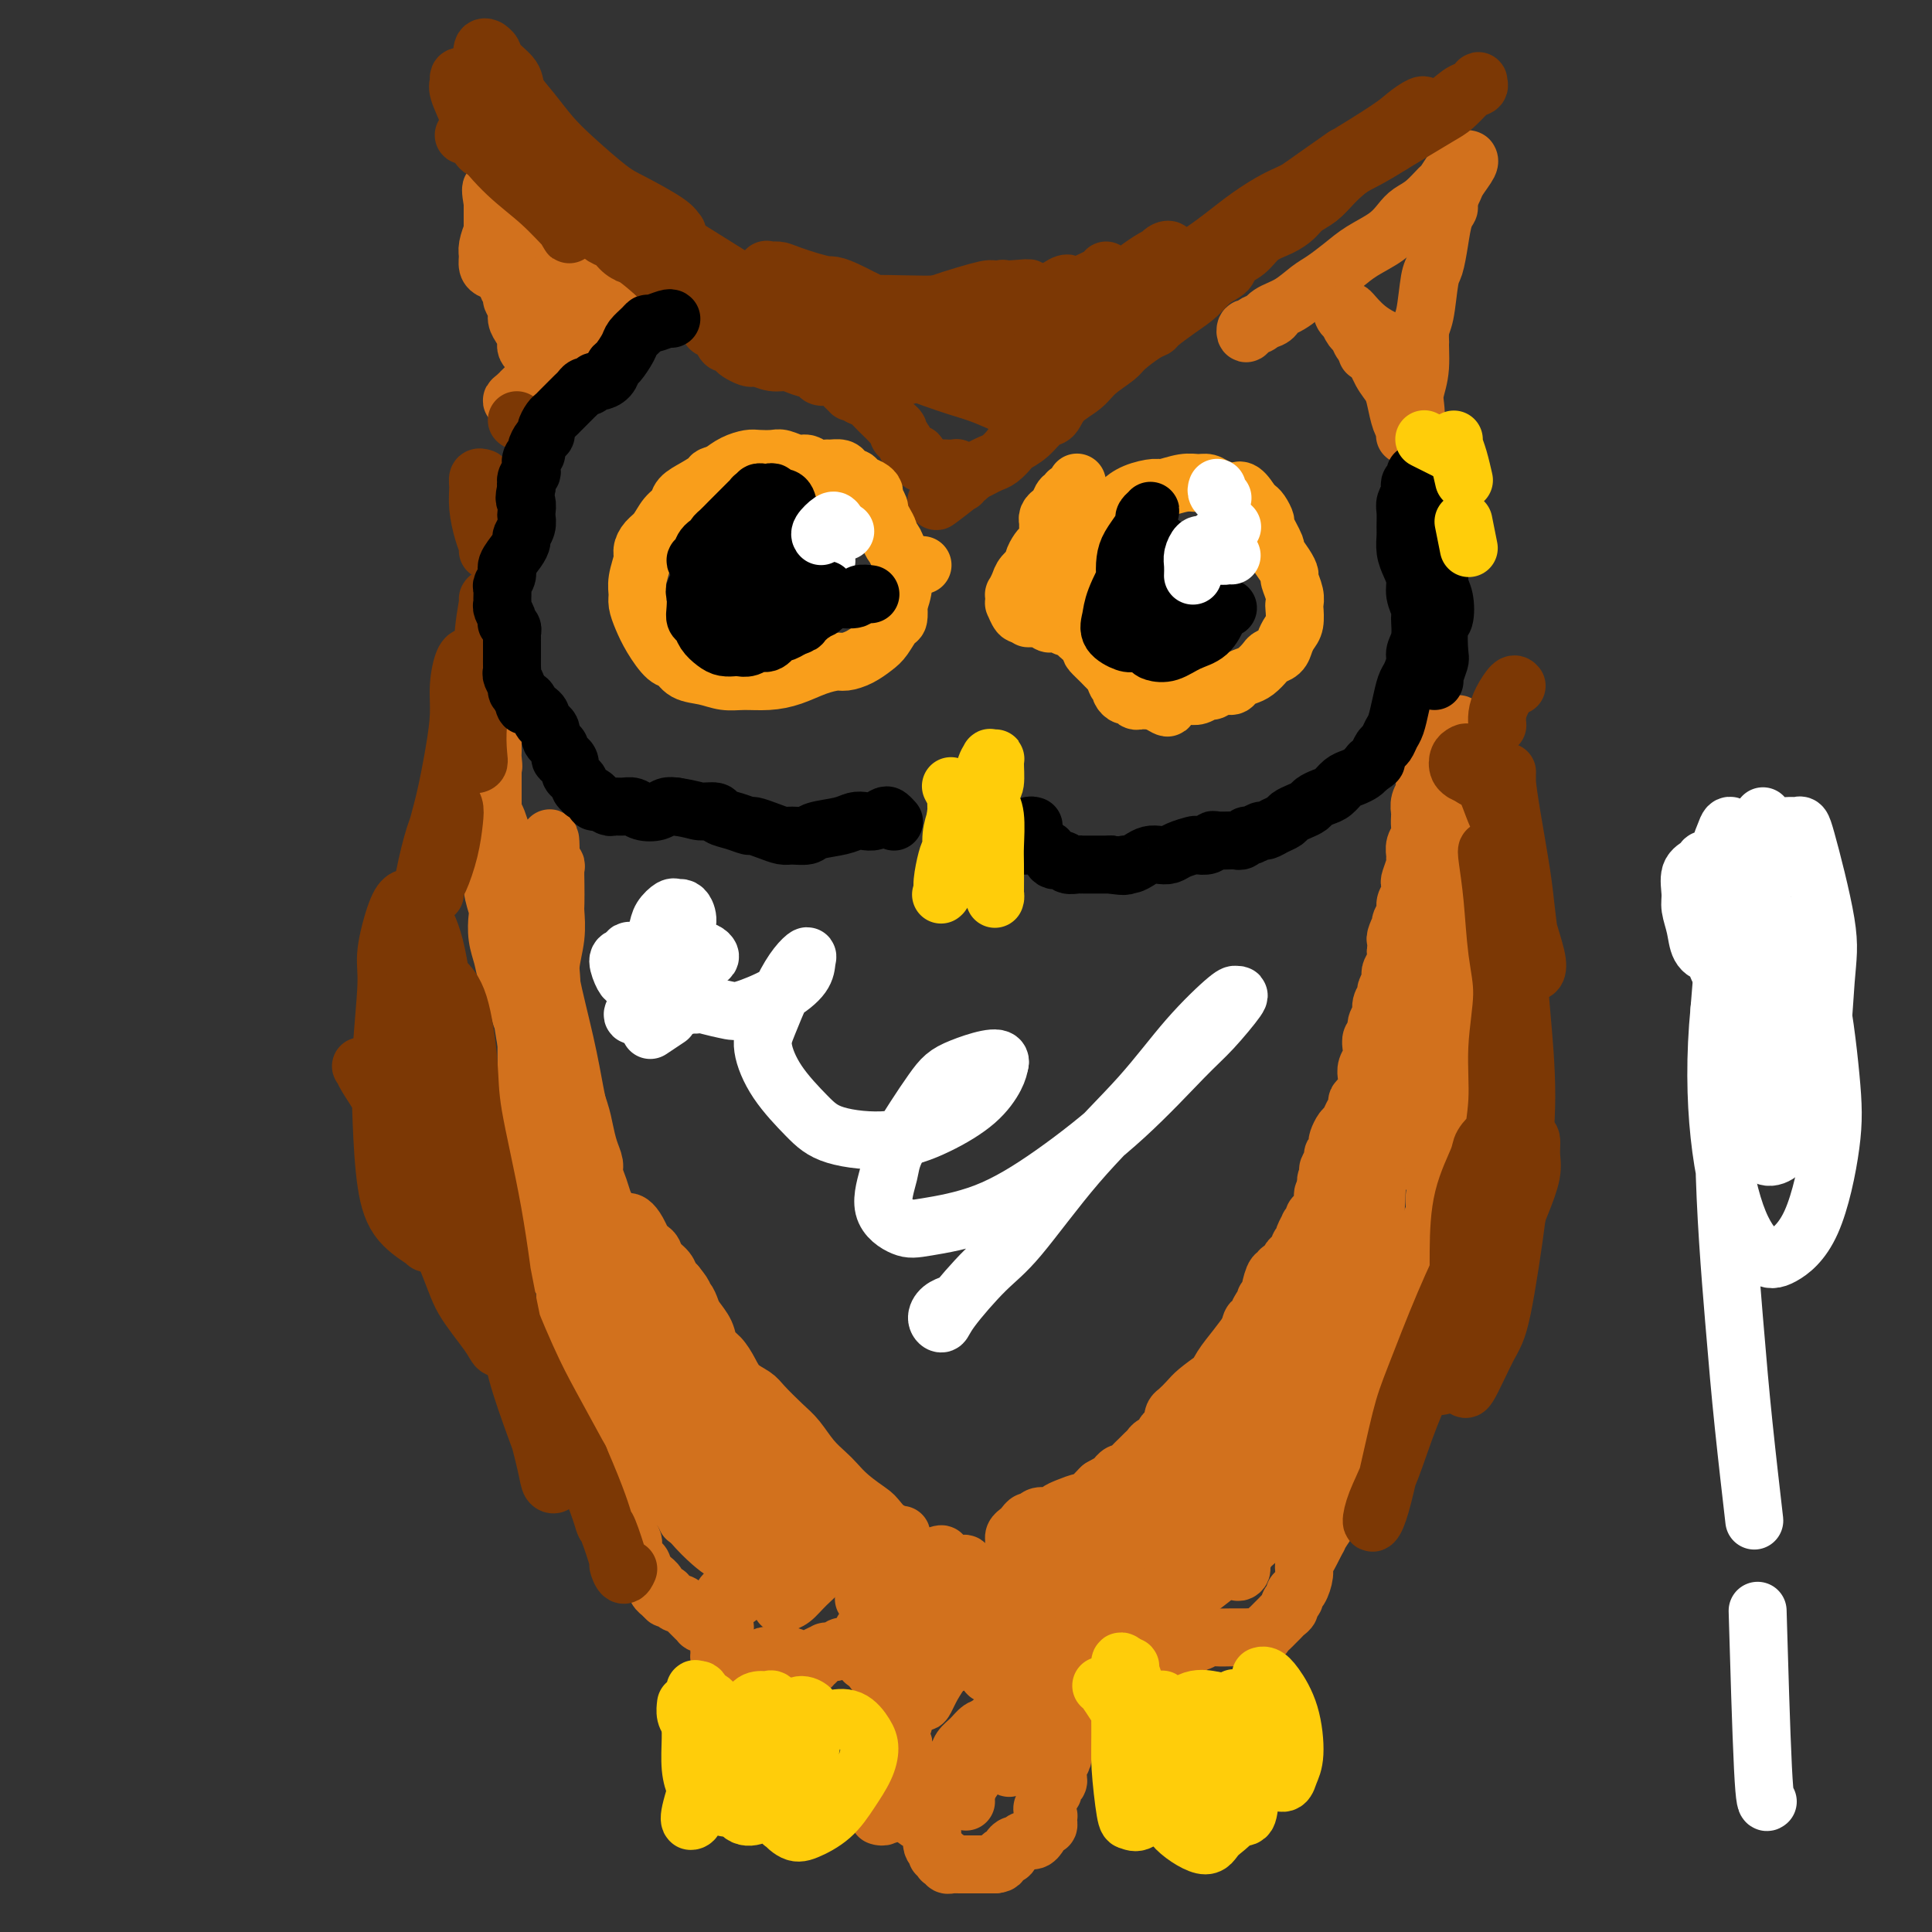 <svg viewBox='0 0 400 400' version='1.1' xmlns='http://www.w3.org/2000/svg' xmlns:xlink='http://www.w3.org/1999/xlink'><rect x="0" y="0" width="400" height="400" fill="#333333" stroke="none"/><g fill='none' stroke='#C30101' stroke-width='12' stroke-linecap='round' stroke-linejoin='round'><path d='M359,183c0.000,0.000 0.100,0.100 0.1,0.1'/></g>
<g fill='none' stroke='#FFFFFF' stroke-width='12' stroke-linecap='round' stroke-linejoin='round'><path d='M352,192c-0.101,-0.002 -0.202,-0.005 0,-1c0.202,-0.995 0.706,-2.983 1,-4c0.294,-1.017 0.377,-1.061 1,-2c0.623,-0.939 1.787,-2.771 2,-4c0.213,-1.229 -0.525,-1.856 -1,-2c-0.475,-0.144 -0.687,0.195 -1,0c-0.313,-0.195 -0.726,-0.923 -1,-1c-0.274,-0.077 -0.410,0.499 -1,1c-0.590,0.501 -1.634,0.929 -2,2c-0.366,1.071 -0.052,2.787 0,4c0.052,1.213 -0.156,1.923 0,3c0.156,1.077 0.675,2.520 1,4c0.325,1.480 0.454,2.996 1,4c0.546,1.004 1.509,1.497 2,1c0.491,-0.497 0.510,-1.984 1,-3c0.490,-1.016 1.453,-1.560 2,-3c0.547,-1.440 0.679,-3.774 1,-6c0.321,-2.226 0.830,-4.343 1,-6c0.170,-1.657 0.002,-2.853 0,-4c-0.002,-1.147 0.162,-2.245 0,-3c-0.162,-0.755 -0.648,-1.167 -1,-1c-0.352,0.167 -0.568,0.915 -1,2c-0.432,1.085 -1.079,2.508 -1,4c0.079,1.492 0.885,3.053 1,5c0.115,1.947 -0.461,4.280 -1,7c-0.539,2.720 -1.041,5.826 -1,8c0.041,2.174 0.624,3.417 1,4c0.376,0.583 0.544,0.507 1,0c0.456,-0.507 1.200,-1.444 2,-3c0.800,-1.556 1.657,-3.730 2,-6c0.343,-2.270 0.171,-4.635 0,-7'/><path d='M361,185c0.478,-3.082 -0.825,-2.786 -1,-4c-0.175,-1.214 0.780,-3.940 1,-5c0.220,-1.060 -0.295,-0.456 0,0c0.295,0.456 1.401,0.765 2,3c0.599,2.235 0.693,6.395 1,9c0.307,2.605 0.828,3.654 1,6c0.172,2.346 -0.007,5.988 0,9c0.007,3.012 0.198,5.395 0,7c-0.198,1.605 -0.784,2.432 -1,3c-0.216,0.568 -0.062,0.877 0,1c0.062,0.123 0.031,0.062 0,0'/></g>
<g fill='none' stroke='#FFFFFF' stroke-width='12' stroke-linecap='round' stroke-linejoin='round'><path d='M366,373c-0.311,0.267 -0.622,0.533 -1,-7c-0.378,-7.533 -0.822,-22.867 -1,-29c-0.178,-6.133 -0.089,-3.067 0,0'/><path d='M370,193c-0.066,0.090 -0.133,0.180 0,1c0.133,0.820 0.464,2.370 1,4c0.536,1.630 1.276,3.342 2,6c0.724,2.658 1.431,6.263 1,10c-0.431,3.737 -2.000,7.605 -3,10c-1.000,2.395 -1.430,3.317 -2,4c-0.570,0.683 -1.278,1.128 -2,0c-0.722,-1.128 -1.458,-3.829 -2,-6c-0.542,-2.171 -0.891,-3.811 -1,-7c-0.109,-3.189 0.024,-7.926 0,-13c-0.024,-5.074 -0.203,-10.485 0,-15c0.203,-4.515 0.787,-8.132 1,-11c0.213,-2.868 0.054,-4.985 0,-6c-0.054,-1.015 -0.004,-0.928 0,-1c0.004,-0.072 -0.039,-0.303 0,2c0.039,2.303 0.159,7.139 0,11c-0.159,3.861 -0.597,6.745 -1,12c-0.403,5.255 -0.770,12.880 -1,20c-0.230,7.120 -0.321,13.736 0,18c0.321,4.264 1.056,6.176 2,7c0.944,0.824 2.099,0.561 3,0c0.901,-0.561 1.548,-1.419 3,-4c1.452,-2.581 3.709,-6.883 5,-13c1.291,-6.117 1.614,-14.047 2,-19c0.386,-4.953 0.833,-6.927 0,-12c-0.833,-5.073 -2.947,-13.244 -4,-17c-1.053,-3.756 -1.045,-3.098 -2,-3c-0.955,0.098 -2.875,-0.366 -5,1c-2.125,1.366 -4.457,4.560 -6,7c-1.543,2.440 -2.298,4.126 -3,9c-0.702,4.874 -1.351,12.937 -2,21'/><path d='M356,209c-0.947,9.547 -0.813,18.416 0,26c0.813,7.584 2.306,13.884 4,18c1.694,4.116 3.591,6.050 5,7c1.409,0.950 2.332,0.918 4,0c1.668,-0.918 4.082,-2.721 6,-7c1.918,-4.279 3.342,-11.034 4,-16c0.658,-4.966 0.551,-8.143 0,-14c-0.551,-5.857 -1.548,-14.393 -3,-20c-1.452,-5.607 -3.361,-8.285 -5,-10c-1.639,-1.715 -3.007,-2.466 -5,-1c-1.993,1.466 -4.609,5.149 -6,8c-1.391,2.851 -1.556,4.868 -2,11c-0.444,6.132 -1.166,16.378 -1,28c0.166,11.622 1.220,24.620 2,34c0.780,9.380 1.287,15.141 2,22c0.713,6.859 1.632,14.817 2,18c0.368,3.183 0.184,1.592 0,0'/></g>
<g fill='none' stroke='#D2711D' stroke-width='12' stroke-linecap='round' stroke-linejoin='round'><path d='M239,309c0.000,0.000 0.100,0.100 0.1,0.1'/><path d='M230,318c0.215,0.096 0.431,0.192 1,0c0.569,-0.192 1.493,-0.671 2,-1c0.507,-0.329 0.598,-0.509 1,-1c0.402,-0.491 1.116,-1.294 2,-2c0.884,-0.706 1.939,-1.316 3,-2c1.061,-0.684 2.127,-1.443 3,-2c0.873,-0.557 1.552,-0.912 2,-1c0.448,-0.088 0.665,0.093 1,0c0.335,-0.093 0.787,-0.458 1,-1c0.213,-0.542 0.187,-1.259 1,-2c0.813,-0.741 2.467,-1.505 3,-2c0.533,-0.495 -0.053,-0.721 0,-1c0.053,-0.279 0.746,-0.611 1,-1c0.254,-0.389 0.068,-0.836 0,-1c-0.068,-0.164 -0.020,-0.047 0,0c0.020,0.047 0.010,0.023 0,0'/><path d='M227,319c-1.128,0.676 -2.257,1.352 -3,2c-0.743,0.648 -1.102,1.267 -2,2c-0.898,0.733 -2.335,1.580 -3,2c-0.665,0.420 -0.557,0.415 0,0c0.557,-0.415 1.563,-1.238 3,-3c1.437,-1.762 3.304,-4.464 5,-6c1.696,-1.536 3.222,-1.908 5,-3c1.778,-1.092 3.808,-2.906 6,-5c2.192,-2.094 4.546,-4.470 6,-6c1.454,-1.530 2.009,-2.216 3,-3c0.991,-0.784 2.418,-1.667 3,-2c0.582,-0.333 0.321,-0.117 0,0c-0.321,0.117 -0.701,0.135 -2,1c-1.299,0.865 -3.518,2.576 -5,4c-1.482,1.424 -2.225,2.561 -4,4c-1.775,1.439 -4.580,3.181 -7,5c-2.420,1.819 -4.456,3.716 -6,5c-1.544,1.284 -2.596,1.957 -4,3c-1.404,1.043 -3.158,2.457 -4,3c-0.842,0.543 -0.771,0.215 -1,0c-0.229,-0.215 -0.758,-0.315 0,-1c0.758,-0.685 2.802,-1.953 4,-3c1.198,-1.047 1.550,-1.871 3,-3c1.450,-1.129 3.996,-2.561 6,-4c2.004,-1.439 3.464,-2.885 5,-4c1.536,-1.115 3.149,-1.897 4,-3c0.851,-1.103 0.941,-2.525 1,-3c0.059,-0.475 0.088,-0.004 0,0c-0.088,0.004 -0.293,-0.461 -1,0c-0.707,0.461 -1.916,1.846 -3,3c-1.084,1.154 -2.042,2.077 -3,3'/><path d='M233,307c-2.178,1.685 -4.124,2.896 -6,4c-1.876,1.104 -3.681,2.099 -5,3c-1.319,0.901 -2.153,1.706 -3,2c-0.847,0.294 -1.706,0.076 -2,0c-0.294,-0.076 -0.024,-0.010 0,0c0.024,0.010 -0.198,-0.035 0,0c0.198,0.035 0.817,0.151 1,0c0.183,-0.151 -0.068,-0.569 0,-1c0.068,-0.431 0.457,-0.874 1,-1c0.543,-0.126 1.240,0.065 1,0c-0.240,-0.065 -1.416,-0.385 -2,0c-0.584,0.385 -0.577,1.476 -1,2c-0.423,0.524 -1.276,0.481 -2,1c-0.724,0.519 -1.319,1.600 -2,2c-0.681,0.400 -1.447,0.118 -2,0c-0.553,-0.118 -0.891,-0.073 -1,0c-0.109,0.073 0.012,0.173 0,0c-0.012,-0.173 -0.158,-0.620 0,-1c0.158,-0.380 0.619,-0.694 1,-1c0.381,-0.306 0.683,-0.604 1,-1c0.317,-0.396 0.648,-0.890 1,-1c0.352,-0.110 0.724,0.164 1,0c0.276,-0.164 0.457,-0.764 1,-1c0.543,-0.236 1.449,-0.106 2,0c0.551,0.106 0.748,0.188 1,0c0.252,-0.188 0.557,-0.645 1,-1c0.443,-0.355 1.022,-0.606 2,-1c0.978,-0.394 2.355,-0.930 3,-1c0.645,-0.070 0.558,0.327 1,0c0.442,-0.327 1.412,-1.379 2,-2c0.588,-0.621 0.794,-0.810 1,-1'/><path d='M228,308c3.174,-1.863 2.107,-1.020 2,-1c-0.107,0.020 0.744,-0.781 1,-1c0.256,-0.219 -0.082,0.145 0,0c0.082,-0.145 0.585,-0.798 1,-1c0.415,-0.202 0.741,0.048 1,0c0.259,-0.048 0.449,-0.394 1,-1c0.551,-0.606 1.462,-1.472 2,-2c0.538,-0.528 0.704,-0.719 1,-1c0.296,-0.281 0.723,-0.653 1,-1c0.277,-0.347 0.403,-0.670 1,-1c0.597,-0.330 1.665,-0.665 2,-1c0.335,-0.335 -0.064,-0.668 0,-1c0.064,-0.332 0.591,-0.664 1,-1c0.409,-0.336 0.701,-0.677 1,-1c0.299,-0.323 0.604,-0.626 1,-1c0.396,-0.374 0.885,-0.817 1,-1c0.115,-0.183 -0.142,-0.106 0,0c0.142,0.106 0.682,0.241 1,0c0.318,-0.241 0.414,-0.857 1,-1c0.586,-0.143 1.663,0.186 2,0c0.337,-0.186 -0.064,-0.889 0,-1c0.064,-0.111 0.595,0.370 1,0c0.405,-0.370 0.686,-1.590 1,-2c0.314,-0.410 0.661,-0.012 1,0c0.339,0.012 0.668,-0.364 1,-1c0.332,-0.636 0.666,-1.532 1,-2c0.334,-0.468 0.667,-0.507 1,-1c0.333,-0.493 0.667,-1.442 1,-2c0.333,-0.558 0.667,-0.727 1,-1c0.333,-0.273 0.667,-0.649 1,-1c0.333,-0.351 0.667,-0.675 1,-1'/><path d='M259,280c5.056,-4.527 2.196,-1.844 1,-1c-1.196,0.844 -0.728,-0.150 0,-1c0.728,-0.850 1.714,-1.555 2,-2c0.286,-0.445 -0.130,-0.630 0,-1c0.130,-0.370 0.804,-0.926 1,-1c0.196,-0.074 -0.086,0.332 0,0c0.086,-0.332 0.541,-1.402 1,-2c0.459,-0.598 0.921,-0.723 1,-1c0.079,-0.277 -0.224,-0.704 0,-1c0.224,-0.296 0.974,-0.459 1,-1c0.026,-0.541 -0.671,-1.460 -1,-2c-0.329,-0.540 -0.291,-0.702 0,-1c0.291,-0.298 0.833,-0.730 1,-1c0.167,-0.270 -0.041,-0.376 0,0c0.041,0.376 0.332,1.233 0,2c-0.332,0.767 -1.286,1.444 -2,2c-0.714,0.556 -1.187,0.992 -2,2c-0.813,1.008 -1.966,2.588 -3,4c-1.034,1.412 -1.950,2.657 -3,4c-1.050,1.343 -2.236,2.783 -3,4c-0.764,1.217 -1.108,2.209 -2,3c-0.892,0.791 -2.334,1.379 -3,2c-0.666,0.621 -0.557,1.273 -1,2c-0.443,0.727 -1.437,1.527 -2,2c-0.563,0.473 -0.694,0.618 -1,1c-0.306,0.382 -0.785,1.001 -1,1c-0.215,-0.001 -0.165,-0.622 0,-1c0.165,-0.378 0.446,-0.514 1,-1c0.554,-0.486 1.380,-1.323 2,-2c0.620,-0.677 1.034,-1.193 2,-2c0.966,-0.807 2.483,-1.903 4,-3'/><path d='M252,285c1.902,-2.102 2.159,-2.857 3,-4c0.841,-1.143 2.268,-2.673 3,-4c0.732,-1.327 0.770,-2.451 1,-3c0.230,-0.549 0.654,-0.524 1,-1c0.346,-0.476 0.615,-1.452 1,-2c0.385,-0.548 0.887,-0.669 1,-1c0.113,-0.331 -0.163,-0.871 0,-1c0.163,-0.129 0.766,0.152 1,0c0.234,-0.152 0.099,-0.737 0,-1c-0.099,-0.263 -0.162,-0.203 0,-1c0.162,-0.797 0.551,-2.451 1,-3c0.449,-0.549 0.960,0.008 1,0c0.040,-0.008 -0.392,-0.579 0,-1c0.392,-0.421 1.607,-0.690 2,-1c0.393,-0.310 -0.034,-0.661 0,-1c0.034,-0.339 0.531,-0.665 1,-1c0.469,-0.335 0.909,-0.680 1,-1c0.091,-0.320 -0.168,-0.615 0,-1c0.168,-0.385 0.762,-0.859 1,-1c0.238,-0.141 0.120,0.050 0,0c-0.120,-0.050 -0.243,-0.342 0,-1c0.243,-0.658 0.853,-1.681 1,-2c0.147,-0.319 -0.167,0.065 0,0c0.167,-0.065 0.816,-0.581 1,-1c0.184,-0.419 -0.095,-0.742 0,-1c0.095,-0.258 0.565,-0.450 1,-1c0.435,-0.550 0.835,-1.457 1,-2c0.165,-0.543 0.096,-0.723 0,-1c-0.096,-0.277 -0.218,-0.652 0,-1c0.218,-0.348 0.777,-0.671 1,-1c0.223,-0.329 0.112,-0.665 0,-1'/><path d='M275,245c3.553,-6.362 0.937,-2.268 0,-1c-0.937,1.268 -0.195,-0.290 0,-1c0.195,-0.710 -0.158,-0.572 0,-1c0.158,-0.428 0.826,-1.423 1,-2c0.174,-0.577 -0.147,-0.736 0,-1c0.147,-0.264 0.760,-0.633 1,-1c0.240,-0.367 0.105,-0.731 0,-1c-0.105,-0.269 -0.182,-0.443 0,-1c0.182,-0.557 0.622,-1.497 1,-2c0.378,-0.503 0.692,-0.568 1,-1c0.308,-0.432 0.608,-1.232 1,-2c0.392,-0.768 0.876,-1.504 1,-2c0.124,-0.496 -0.111,-0.752 0,-1c0.111,-0.248 0.569,-0.489 1,-1c0.431,-0.511 0.834,-1.291 1,-2c0.166,-0.709 0.096,-1.346 0,-2c-0.096,-0.654 -0.218,-1.326 0,-2c0.218,-0.674 0.775,-1.349 1,-2c0.225,-0.651 0.117,-1.277 0,-2c-0.117,-0.723 -0.243,-1.544 0,-2c0.243,-0.456 0.854,-0.546 1,-1c0.146,-0.454 -0.172,-1.272 0,-2c0.172,-0.728 0.834,-1.364 1,-2c0.166,-0.636 -0.166,-1.270 0,-2c0.166,-0.730 0.828,-1.557 1,-2c0.172,-0.443 -0.146,-0.503 0,-1c0.146,-0.497 0.757,-1.432 1,-2c0.243,-0.568 0.117,-0.771 0,-1c-0.117,-0.229 -0.224,-0.485 0,-1c0.224,-0.515 0.778,-1.290 1,-2c0.222,-0.710 0.111,-1.355 0,-2'/><path d='M289,197c2.100,-8.070 0.352,-4.245 0,-3c-0.352,1.245 0.694,-0.089 1,-1c0.306,-0.911 -0.128,-1.400 0,-2c0.128,-0.600 0.818,-1.310 1,-2c0.182,-0.690 -0.144,-1.358 0,-2c0.144,-0.642 0.756,-1.257 1,-2c0.244,-0.743 0.118,-1.613 0,-2c-0.118,-0.387 -0.229,-0.292 0,-1c0.229,-0.708 0.797,-2.220 1,-3c0.203,-0.780 0.040,-0.827 0,-1c-0.040,-0.173 0.042,-0.470 0,-1c-0.042,-0.530 -0.207,-1.293 0,-2c0.207,-0.707 0.787,-1.358 1,-2c0.213,-0.642 0.061,-1.275 0,-2c-0.061,-0.725 -0.030,-1.542 0,-2c0.030,-0.458 0.061,-0.555 0,-1c-0.061,-0.445 -0.212,-1.236 0,-2c0.212,-0.764 0.789,-1.500 1,-2c0.211,-0.500 0.057,-0.765 0,-1c-0.057,-0.235 -0.015,-0.440 0,-1c0.015,-0.560 0.005,-1.475 0,-2c-0.005,-0.525 -0.005,-0.662 0,-1c0.005,-0.338 0.017,-0.878 0,-1c-0.017,-0.122 -0.061,0.175 0,0c0.061,-0.175 0.227,-0.821 0,-1c-0.227,-0.179 -0.845,0.111 -1,0c-0.155,-0.111 0.155,-0.621 0,-1c-0.155,-0.379 -0.773,-0.627 -1,-1c-0.227,-0.373 -0.061,-0.870 0,-1c0.061,-0.130 0.017,0.106 0,0c-0.017,-0.106 -0.009,-0.553 0,-1'/><path d='M293,153c-0.353,-1.642 -0.234,-0.248 0,0c0.234,0.248 0.584,-0.652 1,-1c0.416,-0.348 0.900,-0.146 1,0c0.100,0.146 -0.183,0.235 0,0c0.183,-0.235 0.833,-0.795 1,-1c0.167,-0.205 -0.147,-0.055 0,0c0.147,0.055 0.757,0.015 1,0c0.243,-0.015 0.120,-0.004 0,0c-0.120,0.004 -0.238,0.002 0,0c0.238,-0.002 0.833,-0.004 1,0c0.167,0.004 -0.095,0.015 0,0c0.095,-0.015 0.546,-0.057 1,0c0.454,0.057 0.910,0.212 1,0c0.090,-0.212 -0.187,-0.790 0,-1c0.187,-0.210 0.840,-0.053 1,0c0.160,0.053 -0.171,0.003 0,0c0.171,-0.003 0.845,0.040 1,0c0.155,-0.040 -0.207,-0.165 0,0c0.207,0.165 0.984,0.619 1,1c0.016,0.381 -0.728,0.690 -1,1c-0.272,0.310 -0.073,0.622 0,1c0.073,0.378 0.021,0.822 0,1c-0.021,0.178 -0.010,0.089 0,0'/><path d='M213,322c-0.226,-0.154 -0.453,-0.309 -1,0c-0.547,0.309 -1.415,1.081 -2,2c-0.585,0.919 -0.888,1.984 -1,3c-0.112,1.016 -0.032,1.984 0,3c0.032,1.016 0.015,2.081 0,3c-0.015,0.919 -0.027,1.691 0,2c0.027,0.309 0.095,0.155 1,0c0.905,-0.155 2.648,-0.311 4,-1c1.352,-0.689 2.313,-1.912 3,-3c0.687,-1.088 1.100,-2.041 2,-3c0.900,-0.959 2.286,-1.925 3,-3c0.714,-1.075 0.756,-2.261 1,-3c0.244,-0.739 0.690,-1.033 1,-1c0.310,0.033 0.485,0.393 0,1c-0.485,0.607 -1.630,1.460 -3,3c-1.370,1.540 -2.964,3.768 -4,5c-1.036,1.232 -1.515,1.470 -2,2c-0.485,0.530 -0.978,1.354 -1,2c-0.022,0.646 0.427,1.113 1,1c0.573,-0.113 1.270,-0.807 2,-1c0.730,-0.193 1.493,0.116 3,-1c1.507,-1.116 3.759,-3.658 5,-5c1.241,-1.342 1.472,-1.483 2,-2c0.528,-0.517 1.355,-1.409 2,-2c0.645,-0.591 1.108,-0.879 1,-1c-0.108,-0.121 -0.788,-0.075 -2,1c-1.212,1.075 -2.954,3.177 -5,5c-2.046,1.823 -4.394,3.365 -6,5c-1.606,1.635 -2.471,3.363 -4,5c-1.529,1.637 -3.723,3.182 -5,4c-1.277,0.818 -1.639,0.909 -2,1'/><path d='M206,344c-3.413,3.646 -0.446,2.761 1,2c1.446,-0.761 1.372,-1.399 2,-2c0.628,-0.601 1.959,-1.166 3,-2c1.041,-0.834 1.793,-1.935 3,-3c1.207,-1.065 2.869,-2.092 4,-3c1.131,-0.908 1.733,-1.698 2,-2c0.267,-0.302 0.201,-0.117 0,0c-0.201,0.117 -0.537,0.165 -1,1c-0.463,0.835 -1.051,2.457 -2,4c-0.949,1.543 -2.257,3.006 -3,4c-0.743,0.994 -0.921,1.518 -2,3c-1.079,1.482 -3.057,3.923 -4,5c-0.943,1.077 -0.849,0.792 -1,1c-0.151,0.208 -0.546,0.911 0,1c0.546,0.089 2.031,-0.435 3,-1c0.969,-0.565 1.420,-1.172 2,-2c0.580,-0.828 1.288,-1.879 2,-3c0.712,-1.121 1.427,-2.313 2,-3c0.573,-0.687 1.005,-0.868 1,-1c-0.005,-0.132 -0.448,-0.215 -1,0c-0.552,0.215 -1.212,0.729 -2,2c-0.788,1.271 -1.702,3.301 -3,5c-1.298,1.699 -2.978,3.068 -4,4c-1.022,0.932 -1.385,1.427 -2,2c-0.615,0.573 -1.483,1.222 -2,2c-0.517,0.778 -0.685,1.683 -1,2c-0.315,0.317 -0.778,0.046 -1,0c-0.222,-0.046 -0.204,0.132 0,0c0.204,-0.132 0.593,-0.574 1,-1c0.407,-0.426 0.830,-0.836 1,-1c0.170,-0.164 0.085,-0.082 0,0'/><path d='M204,358c0.174,-0.405 -0.391,-0.418 -1,0c-0.609,0.418 -1.262,1.267 -2,2c-0.738,0.733 -1.561,1.352 -2,2c-0.439,0.648 -0.495,1.326 -1,2c-0.505,0.674 -1.460,1.343 -2,2c-0.540,0.657 -0.666,1.301 -1,2c-0.334,0.699 -0.877,1.454 -1,2c-0.123,0.546 0.175,0.882 0,1c-0.175,0.118 -0.821,0.019 -1,0c-0.179,-0.019 0.111,0.044 0,0c-0.111,-0.044 -0.621,-0.193 -1,0c-0.379,0.193 -0.627,0.730 -1,1c-0.373,0.270 -0.870,0.272 -1,0c-0.130,-0.272 0.106,-0.820 0,-1c-0.106,-0.180 -0.554,0.008 -1,0c-0.446,-0.008 -0.889,-0.213 -1,0c-0.111,0.213 0.110,0.845 0,1c-0.110,0.155 -0.549,-0.166 -1,0c-0.451,0.166 -0.912,0.819 -1,1c-0.088,0.181 0.197,-0.109 0,0c-0.197,0.109 -0.876,0.618 -1,1c-0.124,0.382 0.305,0.638 0,1c-0.305,0.362 -1.346,0.830 -2,1c-0.654,0.170 -0.921,0.042 -1,0c-0.079,-0.042 0.032,0.004 0,0c-0.032,-0.004 -0.205,-0.057 0,0c0.205,0.057 0.790,0.222 1,0c0.210,-0.222 0.046,-0.833 0,-1c-0.046,-0.167 0.026,0.109 0,0c-0.026,-0.109 -0.150,-0.603 0,-1c0.150,-0.397 0.575,-0.699 1,-1'/><path d='M184,373c0.172,-0.416 0.102,0.044 0,0c-0.102,-0.044 -0.238,-0.593 0,-1c0.238,-0.407 0.849,-0.673 1,-1c0.151,-0.327 -0.157,-0.716 0,-1c0.157,-0.284 0.778,-0.462 1,-1c0.222,-0.538 0.046,-1.436 0,-2c-0.046,-0.564 0.040,-0.795 0,-1c-0.040,-0.205 -0.206,-0.384 0,-1c0.206,-0.616 0.784,-1.670 1,-2c0.216,-0.330 0.071,0.062 0,0c-0.071,-0.062 -0.068,-0.579 0,-1c0.068,-0.421 0.199,-0.747 0,-1c-0.199,-0.253 -0.729,-0.434 -1,-1c-0.271,-0.566 -0.283,-1.517 0,-2c0.283,-0.483 0.860,-0.498 1,-1c0.140,-0.502 -0.158,-1.493 0,-2c0.158,-0.507 0.771,-0.532 1,-1c0.229,-0.468 0.073,-1.378 0,-2c-0.073,-0.622 -0.062,-0.954 0,-1c0.062,-0.046 0.175,0.194 0,0c-0.175,-0.194 -0.640,-0.821 -1,-1c-0.360,-0.179 -0.617,0.092 -1,0c-0.383,-0.092 -0.891,-0.545 -1,-1c-0.109,-0.455 0.182,-0.910 0,-1c-0.182,-0.090 -0.836,0.186 -1,0c-0.164,-0.186 0.163,-0.834 0,-1c-0.163,-0.166 -0.814,0.149 -1,0c-0.186,-0.149 0.095,-0.762 0,-1c-0.095,-0.238 -0.564,-0.103 -1,0c-0.436,0.103 -0.839,0.172 -1,0c-0.161,-0.172 -0.081,-0.586 0,-1'/><path d='M181,345c-1.326,-1.152 -1.143,-1.031 -1,-1c0.143,0.031 0.244,-0.029 0,0c-0.244,0.029 -0.835,0.148 -1,0c-0.165,-0.148 0.096,-0.561 0,-1c-0.096,-0.439 -0.551,-0.902 -1,-1c-0.449,-0.098 -0.894,0.169 -1,0c-0.106,-0.169 0.128,-0.774 0,-1c-0.128,-0.226 -0.617,-0.075 -1,0c-0.383,0.075 -0.661,0.072 -1,0c-0.339,-0.072 -0.740,-0.213 -1,0c-0.260,0.213 -0.380,0.779 -1,1c-0.620,0.221 -1.739,0.096 -2,0c-0.261,-0.096 0.337,-0.165 0,0c-0.337,0.165 -1.610,0.562 -2,1c-0.390,0.438 0.103,0.916 0,1c-0.103,0.084 -0.801,-0.225 -1,0c-0.199,0.225 0.102,0.985 0,1c-0.102,0.015 -0.606,-0.714 -1,-1c-0.394,-0.286 -0.680,-0.130 -1,0c-0.320,0.130 -0.676,0.235 -1,0c-0.324,-0.235 -0.616,-0.809 -1,-1c-0.384,-0.191 -0.858,0.001 -1,0c-0.142,-0.001 0.049,-0.196 0,0c-0.049,0.196 -0.338,0.781 -1,1c-0.662,0.219 -1.696,0.072 -2,0c-0.304,-0.072 0.122,-0.068 0,0c-0.122,0.068 -0.792,0.201 -1,0c-0.208,-0.201 0.047,-0.734 0,-1c-0.047,-0.266 -0.397,-0.264 -1,0c-0.603,0.264 -1.458,0.790 -2,1c-0.542,0.210 -0.771,0.105 -1,0'/><path d='M155,344c-3.352,0.464 -0.730,0.124 0,0c0.730,-0.124 -0.430,-0.032 -1,0c-0.570,0.032 -0.549,0.005 -1,0c-0.451,-0.005 -1.375,0.014 -2,0c-0.625,-0.014 -0.952,-0.059 -1,0c-0.048,0.059 0.182,0.223 0,0c-0.182,-0.223 -0.777,-0.832 -1,-1c-0.223,-0.168 -0.074,0.106 0,0c0.074,-0.106 0.072,-0.592 0,-1c-0.072,-0.408 -0.215,-0.736 0,-1c0.215,-0.264 0.787,-0.462 1,-1c0.213,-0.538 0.068,-1.416 0,-2c-0.068,-0.584 -0.060,-0.874 0,-1c0.060,-0.126 0.171,-0.086 0,0c-0.171,0.086 -0.624,0.219 -1,0c-0.376,-0.219 -0.674,-0.790 -1,-1c-0.326,-0.210 -0.680,-0.060 -1,0c-0.320,0.060 -0.607,0.031 -1,0c-0.393,-0.031 -0.894,-0.065 -1,0c-0.106,0.065 0.183,0.229 0,0c-0.183,-0.229 -0.838,-0.850 -1,-1c-0.162,-0.150 0.168,0.171 0,0c-0.168,-0.171 -0.832,-0.835 -1,-1c-0.168,-0.165 0.162,0.167 0,0c-0.162,-0.167 -0.817,-0.833 -1,-1c-0.183,-0.167 0.105,0.166 0,0c-0.105,-0.166 -0.603,-0.832 -1,-1c-0.397,-0.168 -0.694,0.161 -1,0c-0.306,-0.161 -0.621,-0.813 -1,-1c-0.379,-0.187 -0.823,0.089 -1,0c-0.177,-0.089 -0.089,-0.545 0,-1'/><path d='M138,330c-2.100,-1.251 -1.351,-0.378 -1,0c0.351,0.378 0.306,0.260 0,0c-0.306,-0.260 -0.871,-0.662 -1,-1c-0.129,-0.338 0.177,-0.612 0,-1c-0.177,-0.388 -0.836,-0.892 -1,-1c-0.164,-0.108 0.167,0.178 0,0c-0.167,-0.178 -0.832,-0.821 -1,-1c-0.168,-0.179 0.162,0.106 0,0c-0.162,-0.106 -0.814,-0.605 -1,-1c-0.186,-0.395 0.095,-0.687 0,-1c-0.095,-0.313 -0.565,-0.646 -1,-1c-0.435,-0.354 -0.835,-0.729 -1,-1c-0.165,-0.271 -0.096,-0.440 0,-1c0.096,-0.560 0.218,-1.512 0,-2c-0.218,-0.488 -0.776,-0.512 -1,-1c-0.224,-0.488 -0.113,-1.439 0,-2c0.113,-0.561 0.227,-0.733 0,-1c-0.227,-0.267 -0.796,-0.630 -1,-1c-0.204,-0.370 -0.044,-0.748 0,-1c0.044,-0.252 -0.027,-0.378 0,-1c0.027,-0.622 0.151,-1.740 0,-2c-0.151,-0.260 -0.579,0.337 -1,0c-0.421,-0.337 -0.835,-1.610 -1,-2c-0.165,-0.390 -0.082,0.103 0,0c0.082,-0.103 0.163,-0.801 0,-1c-0.163,-0.199 -0.569,0.102 -1,0c-0.431,-0.102 -0.886,-0.607 -1,-1c-0.114,-0.393 0.114,-0.672 0,-1c-0.114,-0.328 -0.569,-0.704 -1,-1c-0.431,-0.296 -0.837,-0.513 -1,-1c-0.163,-0.487 -0.081,-1.243 0,-2'/><path d='M123,301c-2.260,-4.621 -0.410,-1.672 0,-1c0.410,0.672 -0.621,-0.933 -1,-2c-0.379,-1.067 -0.105,-1.596 0,-2c0.105,-0.404 0.043,-0.681 0,-1c-0.043,-0.319 -0.067,-0.678 0,-1c0.067,-0.322 0.224,-0.607 0,-1c-0.224,-0.393 -0.831,-0.894 -1,-1c-0.169,-0.106 0.099,0.183 0,0c-0.099,-0.183 -0.566,-0.838 -1,-1c-0.434,-0.162 -0.834,0.167 -1,0c-0.166,-0.167 -0.096,-0.831 0,-1c0.096,-0.169 0.219,0.158 0,0c-0.219,-0.158 -0.781,-0.801 -1,-1c-0.219,-0.199 -0.096,0.045 0,0c0.096,-0.045 0.166,-0.379 0,-1c-0.166,-0.621 -0.566,-1.527 -1,-2c-0.434,-0.473 -0.901,-0.512 -1,-1c-0.099,-0.488 0.170,-1.426 0,-2c-0.170,-0.574 -0.779,-0.783 -1,-1c-0.221,-0.217 -0.055,-0.443 0,-1c0.055,-0.557 -0.000,-1.445 0,-2c0.000,-0.555 0.056,-0.778 0,-1c-0.056,-0.222 -0.225,-0.443 0,-1c0.225,-0.557 0.845,-1.448 1,-2c0.155,-0.552 -0.155,-0.764 0,-1c0.155,-0.236 0.773,-0.497 1,-1c0.227,-0.503 0.061,-1.248 0,-2c-0.061,-0.752 -0.016,-1.511 0,-2c0.016,-0.489 0.004,-0.709 0,-1c-0.004,-0.291 -0.001,-0.655 0,-1c0.001,-0.345 0.001,-0.673 0,-1'/><path d='M117,266c0.148,-2.416 -0.482,-1.957 -1,-2c-0.518,-0.043 -0.922,-0.589 -1,-1c-0.078,-0.411 0.172,-0.687 0,-1c-0.172,-0.313 -0.764,-0.664 -1,-1c-0.236,-0.336 -0.115,-0.657 0,-1c0.115,-0.343 0.224,-0.708 0,-1c-0.224,-0.292 -0.782,-0.511 -1,-1c-0.218,-0.489 -0.096,-1.248 0,-2c0.096,-0.752 0.167,-1.495 0,-2c-0.167,-0.505 -0.571,-0.770 -1,-1c-0.429,-0.230 -0.885,-0.424 -1,-1c-0.115,-0.576 0.109,-1.534 0,-2c-0.109,-0.466 -0.550,-0.439 -1,-1c-0.450,-0.561 -0.909,-1.709 -1,-2c-0.091,-0.291 0.186,0.275 0,0c-0.186,-0.275 -0.836,-1.390 -1,-2c-0.164,-0.610 0.156,-0.715 0,-1c-0.156,-0.285 -0.788,-0.752 -1,-1c-0.212,-0.248 -0.004,-0.278 0,-1c0.004,-0.722 -0.196,-2.136 0,-3c0.196,-0.864 0.788,-1.176 1,-2c0.212,-0.824 0.043,-2.159 0,-3c-0.043,-0.841 0.041,-1.188 0,-2c-0.041,-0.812 -0.207,-2.090 0,-3c0.207,-0.910 0.788,-1.454 1,-2c0.212,-0.546 0.057,-1.095 0,-2c-0.057,-0.905 -0.015,-2.165 0,-3c0.015,-0.835 0.004,-1.244 0,-2c-0.004,-0.756 -0.001,-1.857 0,-3c0.001,-1.143 0.000,-2.326 0,-3c-0.000,-0.674 -0.000,-0.837 0,-1'/><path d='M109,213c0.310,-4.832 0.084,-3.914 0,-4c-0.084,-0.086 -0.026,-1.178 0,-2c0.026,-0.822 0.021,-1.376 0,-2c-0.021,-0.624 -0.057,-1.319 0,-2c0.057,-0.681 0.209,-1.347 0,-2c-0.209,-0.653 -0.778,-1.292 -1,-2c-0.222,-0.708 -0.097,-1.485 0,-2c0.097,-0.515 0.166,-0.768 0,-1c-0.166,-0.232 -0.565,-0.443 -1,-1c-0.435,-0.557 -0.905,-1.461 -1,-2c-0.095,-0.539 0.184,-0.712 0,-1c-0.184,-0.288 -0.833,-0.691 -1,-1c-0.167,-0.309 0.147,-0.524 0,-1c-0.147,-0.476 -0.756,-1.212 -1,-2c-0.244,-0.788 -0.122,-1.628 0,-2c0.122,-0.372 0.243,-0.275 0,-1c-0.243,-0.725 -0.850,-2.274 -1,-3c-0.150,-0.726 0.156,-0.631 0,-1c-0.156,-0.369 -0.774,-1.201 -1,-2c-0.226,-0.799 -0.061,-1.565 0,-2c0.061,-0.435 0.016,-0.540 0,-1c-0.016,-0.460 -0.004,-1.274 0,-2c0.004,-0.726 0.001,-1.364 0,-2c-0.001,-0.636 -0.000,-1.270 0,-2c0.000,-0.730 0.000,-1.557 0,-2c-0.000,-0.443 -0.000,-0.504 0,-1c0.000,-0.496 0.000,-1.429 0,-2c-0.000,-0.571 -0.000,-0.782 0,-1c0.000,-0.218 0.000,-0.443 0,-1c-0.000,-0.557 -0.000,-1.445 0,-2c0.000,-0.555 0.000,-0.778 0,-1'/><path d='M102,160c-1.083,-8.604 -0.290,-3.615 0,-2c0.290,1.615 0.078,-0.145 0,-1c-0.078,-0.855 -0.021,-0.806 0,-1c0.021,-0.194 0.006,-0.630 0,-1c-0.006,-0.370 -0.002,-0.674 0,-1c0.002,-0.326 0.000,-0.676 0,-1c-0.000,-0.324 -0.000,-0.624 0,-1c0.000,-0.376 0.001,-0.830 0,-1c-0.001,-0.170 -0.004,-0.056 0,0c0.004,0.056 0.015,0.056 0,0c-0.015,-0.056 -0.057,-0.166 0,0c0.057,0.166 0.212,0.607 0,1c-0.212,0.393 -0.793,0.737 -1,1c-0.207,0.263 -0.041,0.445 0,1c0.041,0.555 -0.042,1.484 0,2c0.042,0.516 0.208,0.619 0,1c-0.208,0.381 -0.789,1.041 -1,2c-0.211,0.959 -0.053,2.218 0,3c0.053,0.782 -0.001,1.089 0,2c0.001,0.911 0.057,2.428 0,4c-0.057,1.572 -0.226,3.199 0,4c0.226,0.801 0.849,0.775 1,2c0.151,1.225 -0.170,3.702 0,5c0.170,1.298 0.829,1.417 1,2c0.171,0.583 -0.147,1.629 0,3c0.147,1.371 0.760,3.068 1,4c0.240,0.932 0.109,1.098 0,2c-0.109,0.902 -0.194,2.541 0,4c0.194,1.459 0.668,2.739 1,4c0.332,1.261 0.524,2.503 1,4c0.476,1.497 1.238,3.248 2,5'/><path d='M107,207c1.260,5.765 0.911,2.678 1,3c0.089,0.322 0.615,4.051 1,6c0.385,1.949 0.629,2.116 1,3c0.371,0.884 0.869,2.485 1,4c0.131,1.515 -0.104,2.946 0,5c0.104,2.054 0.549,4.732 1,7c0.451,2.268 0.909,4.128 1,6c0.091,1.872 -0.186,3.758 0,5c0.186,1.242 0.834,1.839 1,3c0.166,1.161 -0.152,2.885 0,4c0.152,1.115 0.774,1.620 1,2c0.226,0.380 0.058,0.635 0,1c-0.058,0.365 -0.004,0.839 0,1c0.004,0.161 -0.041,0.009 0,0c0.041,-0.009 0.169,0.126 0,-1c-0.169,-1.126 -0.636,-3.514 -1,-5c-0.364,-1.486 -0.626,-2.071 -1,-4c-0.374,-1.929 -0.862,-5.203 -1,-9c-0.138,-3.797 0.072,-8.117 0,-12c-0.072,-3.883 -0.426,-7.327 0,-11c0.426,-3.673 1.631,-7.573 2,-10c0.369,-2.427 -0.097,-3.381 0,-5c0.097,-1.619 0.758,-3.905 1,-6c0.242,-2.095 0.066,-4.000 0,-5c-0.066,-1.000 -0.021,-1.093 0,-2c0.021,-0.907 0.020,-2.626 0,-4c-0.020,-1.374 -0.058,-2.404 0,-3c0.058,-0.596 0.211,-0.758 0,-1c-0.211,-0.242 -0.788,-0.565 -1,-1c-0.212,-0.435 -0.061,-0.981 0,-1c0.061,-0.019 0.030,0.491 0,1'/><path d='M114,178c0.081,-9.167 -0.715,-2.084 -1,3c-0.285,5.084 -0.059,8.170 0,10c0.059,1.830 -0.048,2.405 0,4c0.048,1.595 0.251,4.209 1,8c0.749,3.791 2.043,8.760 3,13c0.957,4.240 1.577,7.751 2,10c0.423,2.249 0.649,3.238 1,5c0.351,1.762 0.828,4.299 1,6c0.172,1.701 0.040,2.565 0,3c-0.040,0.435 0.011,0.441 0,1c-0.011,0.559 -0.086,1.671 0,2c0.086,0.329 0.333,-0.126 0,-1c-0.333,-0.874 -1.245,-2.168 -2,-5c-0.755,-2.832 -1.353,-7.202 -2,-10c-0.647,-2.798 -1.343,-4.026 -2,-8c-0.657,-3.974 -1.276,-10.695 -2,-14c-0.724,-3.305 -1.555,-3.193 -2,-5c-0.445,-1.807 -0.504,-5.534 -1,-8c-0.496,-2.466 -1.428,-3.672 -2,-5c-0.572,-1.328 -0.783,-2.778 -1,-4c-0.217,-1.222 -0.440,-2.214 -1,-4c-0.560,-1.786 -1.456,-4.365 -2,-6c-0.544,-1.635 -0.734,-2.325 -1,-3c-0.266,-0.675 -0.607,-1.334 -1,-2c-0.393,-0.666 -0.837,-1.341 -1,-2c-0.163,-0.659 -0.044,-1.304 0,-2c0.044,-0.696 0.012,-1.443 0,-2c-0.012,-0.557 -0.003,-0.922 0,-1c0.003,-0.078 0.001,0.133 0,0c-0.001,-0.133 -0.000,-0.609 0,-1c0.000,-0.391 0.000,-0.695 0,-1'/><path d='M101,159c-3.097,-12.609 -0.839,-2.131 0,2c0.839,4.131 0.259,1.914 0,2c-0.259,0.086 -0.198,2.475 0,4c0.198,1.525 0.533,2.186 1,4c0.467,1.814 1.066,4.780 2,8c0.934,3.220 2.203,6.694 3,9c0.797,2.306 1.121,3.443 2,6c0.879,2.557 2.315,6.534 3,9c0.685,2.466 0.621,3.423 1,5c0.379,1.577 1.201,3.776 2,6c0.799,2.224 1.576,4.475 2,6c0.424,1.525 0.496,2.324 1,4c0.504,1.676 1.441,4.230 2,6c0.559,1.770 0.741,2.756 1,4c0.259,1.244 0.594,2.746 1,4c0.406,1.254 0.883,2.261 1,3c0.117,0.739 -0.124,1.210 0,2c0.124,0.790 0.615,1.900 1,3c0.385,1.100 0.665,2.192 1,3c0.335,0.808 0.724,1.334 1,2c0.276,0.666 0.440,1.474 1,2c0.560,0.526 1.516,0.770 2,1c0.484,0.230 0.496,0.446 1,1c0.504,0.554 1.501,1.447 2,2c0.499,0.553 0.501,0.768 1,1c0.499,0.232 1.496,0.482 2,1c0.504,0.518 0.517,1.304 1,2c0.483,0.696 1.438,1.303 2,2c0.562,0.697 0.732,1.485 1,2c0.268,0.515 0.634,0.758 1,1'/><path d='M140,266c2.500,3.049 1.251,2.170 1,2c-0.251,-0.170 0.495,0.367 1,1c0.505,0.633 0.768,1.362 1,2c0.232,0.638 0.433,1.185 1,2c0.567,0.815 1.502,1.899 2,3c0.498,1.101 0.560,2.221 1,3c0.440,0.779 1.257,1.218 2,2c0.743,0.782 1.413,1.907 2,3c0.587,1.093 1.091,2.153 2,3c0.909,0.847 2.224,1.479 3,2c0.776,0.521 1.013,0.930 2,2c0.987,1.070 2.725,2.800 4,4c1.275,1.200 2.086,1.871 3,3c0.914,1.129 1.930,2.716 3,4c1.070,1.284 2.196,2.266 3,3c0.804,0.734 1.288,1.219 2,2c0.712,0.781 1.653,1.857 3,3c1.347,1.143 3.100,2.353 4,3c0.900,0.647 0.948,0.731 2,2c1.052,1.269 3.108,3.725 4,5c0.892,1.275 0.620,1.370 1,2c0.380,0.630 1.412,1.794 2,3c0.588,1.206 0.731,2.455 1,3c0.269,0.545 0.664,0.387 1,1c0.336,0.613 0.615,1.995 1,3c0.385,1.005 0.877,1.631 1,2c0.123,0.369 -0.125,0.480 0,1c0.125,0.520 0.621,1.449 1,2c0.379,0.551 0.640,0.725 1,1c0.360,0.275 0.817,0.650 1,1c0.183,0.350 0.091,0.675 0,1'/><path d='M196,340c1.806,3.319 1.321,1.618 1,1c-0.321,-0.618 -0.476,-0.153 0,0c0.476,0.153 1.585,-0.006 2,0c0.415,0.006 0.136,0.177 0,0c-0.136,-0.177 -0.131,-0.703 0,-1c0.131,-0.297 0.386,-0.367 0,-1c-0.386,-0.633 -1.414,-1.831 -2,-3c-0.586,-1.169 -0.731,-2.311 -1,-3c-0.269,-0.689 -0.661,-0.925 -1,-1c-0.339,-0.075 -0.624,0.012 -1,0c-0.376,-0.012 -0.844,-0.123 -1,0c-0.156,0.123 0.001,0.480 0,1c-0.001,0.520 -0.160,1.201 0,2c0.160,0.799 0.638,1.714 1,3c0.362,1.286 0.607,2.944 1,4c0.393,1.056 0.932,1.510 1,2c0.068,0.490 -0.336,1.015 0,1c0.336,-0.015 1.410,-0.571 2,-1c0.590,-0.429 0.695,-0.732 1,-2c0.305,-1.268 0.810,-3.503 1,-5c0.190,-1.497 0.065,-2.258 0,-3c-0.065,-0.742 -0.069,-1.465 0,-2c0.069,-0.535 0.213,-0.884 0,-1c-0.213,-0.116 -0.783,-0.001 -1,0c-0.217,0.001 -0.082,-0.113 -1,1c-0.918,1.113 -2.888,3.455 -4,5c-1.112,1.545 -1.367,2.295 -2,4c-0.633,1.705 -1.644,4.364 -2,6c-0.356,1.636 -0.057,2.248 0,3c0.057,0.752 -0.126,1.643 0,2c0.126,0.357 0.563,0.178 1,0'/><path d='M191,352c0.085,1.326 0.798,-0.858 2,-3c1.202,-2.142 2.893,-4.242 4,-7c1.107,-2.758 1.630,-6.176 2,-8c0.370,-1.824 0.587,-2.056 1,-3c0.413,-0.944 1.022,-2.599 1,-4c-0.022,-1.401 -0.673,-2.546 -1,-3c-0.327,-0.454 -0.329,-0.217 -1,0c-0.671,0.217 -2.012,0.414 -4,1c-1.988,0.586 -4.625,1.561 -7,3c-2.375,1.439 -4.490,3.342 -6,5c-1.510,1.658 -2.416,3.073 -3,4c-0.584,0.927 -0.845,1.367 -1,2c-0.155,0.633 -0.205,1.459 0,2c0.205,0.541 0.664,0.798 1,1c0.336,0.202 0.549,0.349 2,-1c1.451,-1.349 4.140,-4.193 6,-6c1.860,-1.807 2.892,-2.577 4,-4c1.108,-1.423 2.294,-3.499 3,-5c0.706,-1.501 0.933,-2.426 1,-3c0.067,-0.574 -0.024,-0.798 0,-1c0.024,-0.202 0.165,-0.381 -1,0c-1.165,0.381 -3.636,1.321 -5,2c-1.364,0.679 -1.620,1.095 -3,2c-1.380,0.905 -3.885,2.298 -5,3c-1.115,0.702 -0.840,0.712 -1,1c-0.160,0.288 -0.753,0.854 -1,1c-0.247,0.146 -0.146,-0.127 0,0c0.146,0.127 0.338,0.652 1,0c0.662,-0.652 1.794,-2.483 3,-4c1.206,-1.517 2.488,-2.719 3,-4c0.512,-1.281 0.256,-2.640 0,-4'/><path d='M186,319c1.147,-2.002 0.514,-1.006 0,-1c-0.514,0.006 -0.910,-0.977 -2,-1c-1.090,-0.023 -2.874,0.915 -5,2c-2.126,1.085 -4.596,2.315 -7,4c-2.404,1.685 -4.744,3.823 -6,5c-1.256,1.177 -1.430,1.394 -2,2c-0.570,0.606 -1.538,1.602 -2,2c-0.462,0.398 -0.417,0.198 0,0c0.417,-0.198 1.208,-0.395 2,-1c0.792,-0.605 1.587,-1.619 3,-3c1.413,-1.381 3.445,-3.129 5,-5c1.555,-1.871 2.632,-3.863 3,-5c0.368,-1.137 0.026,-1.417 0,-2c-0.026,-0.583 0.266,-1.468 0,-2c-0.266,-0.532 -1.088,-0.710 -3,0c-1.912,0.710 -4.915,2.308 -8,4c-3.085,1.692 -6.252,3.479 -8,5c-1.748,1.521 -2.078,2.776 -3,4c-0.922,1.224 -2.436,2.416 -3,3c-0.564,0.584 -0.176,0.559 0,1c0.176,0.441 0.141,1.348 1,1c0.859,-0.348 2.612,-1.952 4,-3c1.388,-1.048 2.410,-1.541 4,-3c1.590,-1.459 3.747,-3.884 5,-6c1.253,-2.116 1.603,-3.925 2,-5c0.397,-1.075 0.843,-1.418 1,-2c0.157,-0.582 0.025,-1.405 -1,-2c-1.025,-0.595 -2.945,-0.964 -5,-1c-2.055,-0.036 -4.246,0.259 -6,1c-1.754,0.741 -3.073,1.926 -4,3c-0.927,1.074 -1.464,2.037 -2,3'/><path d='M149,317c-1.273,1.325 -1.456,1.639 -1,2c0.456,0.361 1.549,0.771 2,1c0.451,0.229 0.258,0.277 1,0c0.742,-0.277 2.417,-0.878 4,-2c1.583,-1.122 3.074,-2.767 4,-5c0.926,-2.233 1.286,-5.056 1,-8c-0.286,-2.944 -1.218,-6.008 -2,-8c-0.782,-1.992 -1.415,-2.912 -3,-5c-1.585,-2.088 -4.122,-5.342 -7,-8c-2.878,-2.658 -6.098,-4.718 -8,-6c-1.902,-1.282 -2.486,-1.785 -4,-2c-1.514,-0.215 -3.960,-0.140 -5,0c-1.040,0.140 -0.675,0.346 -1,2c-0.325,1.654 -1.339,4.757 -1,8c0.339,3.243 2.030,6.627 4,11c1.970,4.373 4.220,9.736 7,14c2.780,4.264 6.089,7.431 8,9c1.911,1.569 2.423,1.542 3,1c0.577,-0.542 1.221,-1.600 1,-4c-0.221,-2.400 -1.305,-6.143 -2,-9c-0.695,-2.857 -1.002,-4.828 -2,-8c-0.998,-3.172 -2.689,-7.543 -5,-13c-2.311,-5.457 -5.242,-11.998 -7,-16c-1.758,-4.002 -2.344,-5.464 -3,-8c-0.656,-2.536 -1.384,-6.146 -2,-8c-0.616,-1.854 -1.120,-1.951 -1,-2c0.120,-0.049 0.864,-0.049 2,2c1.136,2.049 2.665,6.147 4,9c1.335,2.853 2.475,4.460 4,8c1.525,3.540 3.436,9.011 5,14c1.564,4.989 2.782,9.494 4,14'/><path d='M149,300c3.113,8.383 1.897,6.842 2,8c0.103,1.158 1.527,5.016 2,7c0.473,1.984 -0.005,2.095 0,2c0.005,-0.095 0.493,-0.394 0,-2c-0.493,-1.606 -1.968,-4.518 -3,-7c-1.032,-2.482 -1.621,-4.535 -3,-8c-1.379,-3.465 -3.550,-8.341 -6,-13c-2.450,-4.659 -5.181,-9.101 -8,-13c-2.819,-3.899 -5.728,-7.254 -8,-10c-2.272,-2.746 -3.909,-4.881 -5,-6c-1.091,-1.119 -1.638,-1.220 -2,-1c-0.362,0.220 -0.541,0.761 0,3c0.541,2.239 1.802,6.178 3,9c1.198,2.822 2.335,4.528 4,8c1.665,3.472 3.859,8.708 6,13c2.141,4.292 4.230,7.638 6,11c1.770,3.362 3.220,6.739 4,9c0.780,2.261 0.888,3.407 1,4c0.112,0.593 0.228,0.634 0,0c-0.228,-0.634 -0.799,-1.943 -2,-5c-1.201,-3.057 -3.031,-7.863 -4,-11c-0.969,-3.137 -1.075,-4.606 -2,-8c-0.925,-3.394 -2.668,-8.713 -4,-13c-1.332,-4.287 -2.254,-7.541 -3,-10c-0.746,-2.459 -1.316,-4.124 -1,-5c0.316,-0.876 1.519,-0.965 2,-1c0.481,-0.035 0.241,-0.018 0,0'/><path d='M200,373c-0.384,-0.309 -0.769,-0.619 -1,-1c-0.231,-0.381 -0.309,-0.834 -1,-1c-0.691,-0.166 -1.994,-0.045 -3,0c-1.006,0.045 -1.716,0.013 -2,0c-0.284,-0.013 -0.142,-0.006 0,0'/><path d='M189,371c-0.307,-0.427 -0.614,-0.855 -1,-1c-0.386,-0.145 -0.851,-0.009 -1,0c-0.149,0.009 0.018,-0.110 0,0c-0.018,0.110 -0.223,0.450 0,1c0.223,0.550 0.873,1.311 1,2c0.127,0.689 -0.268,1.305 0,2c0.268,0.695 1.200,1.467 2,2c0.800,0.533 1.467,0.826 2,1c0.533,0.174 0.931,0.228 1,1c0.069,0.772 -0.192,2.263 0,3c0.192,0.737 0.836,0.719 1,1c0.164,0.281 -0.152,0.860 0,1c0.152,0.140 0.773,-0.159 1,0c0.227,0.159 0.061,0.775 0,1c-0.061,0.225 -0.017,0.060 0,0c0.017,-0.060 0.008,-0.016 0,0c-0.008,0.016 -0.016,0.003 0,0c0.016,-0.003 0.056,0.003 0,0c-0.056,-0.003 -0.208,-0.015 0,0c0.208,0.015 0.777,0.057 1,0c0.223,-0.057 0.100,-0.211 0,0c-0.100,0.211 -0.177,0.789 0,1c0.177,0.211 0.610,0.057 1,0c0.390,-0.057 0.738,-0.015 1,0c0.262,0.015 0.437,0.004 1,0c0.563,-0.004 1.513,-0.001 2,0c0.487,0.001 0.512,0.000 1,0c0.488,-0.000 1.439,-0.000 2,0c0.561,0.000 0.732,0.000 1,0c0.268,-0.000 0.634,-0.000 1,0'/><path d='M206,386c1.575,-0.163 1.013,-0.569 1,-1c-0.013,-0.431 0.521,-0.885 1,-1c0.479,-0.115 0.901,0.109 1,0c0.099,-0.109 -0.125,-0.550 0,-1c0.125,-0.450 0.598,-0.910 1,-1c0.402,-0.090 0.734,0.188 1,0c0.266,-0.188 0.466,-0.843 1,-1c0.534,-0.157 1.401,0.183 2,0c0.599,-0.183 0.931,-0.890 1,-1c0.069,-0.110 -0.125,0.377 0,0c0.125,-0.377 0.570,-1.617 1,-2c0.430,-0.383 0.847,0.089 1,0c0.153,-0.089 0.042,-0.741 0,-1c-0.042,-0.259 -0.015,-0.125 0,0c0.015,0.125 0.017,0.241 0,0c-0.017,-0.241 -0.053,-0.838 0,-1c0.053,-0.162 0.195,0.111 0,0c-0.195,-0.111 -0.728,-0.607 -1,-1c-0.272,-0.393 -0.284,-0.683 0,-1c0.284,-0.317 0.865,-0.662 1,-1c0.135,-0.338 -0.174,-0.668 0,-1c0.174,-0.332 0.832,-0.667 1,-1c0.168,-0.333 -0.152,-0.666 0,-1c0.152,-0.334 0.777,-0.671 1,-1c0.223,-0.329 0.045,-0.650 0,-1c-0.045,-0.350 0.044,-0.727 0,-1c-0.044,-0.273 -0.222,-0.440 0,-1c0.222,-0.560 0.843,-1.511 1,-2c0.157,-0.489 -0.150,-0.516 0,-1c0.150,-0.484 0.757,-1.424 1,-2c0.243,-0.576 0.121,-0.788 0,-1'/><path d='M221,360c0.775,-3.126 0.212,-1.939 0,-2c-0.212,-0.061 -0.072,-1.368 0,-2c0.072,-0.632 0.075,-0.588 0,-1c-0.075,-0.412 -0.227,-1.279 0,-2c0.227,-0.721 0.834,-1.295 1,-2c0.166,-0.705 -0.110,-1.541 0,-2c0.110,-0.459 0.607,-0.543 1,-1c0.393,-0.457 0.684,-1.288 1,-2c0.316,-0.712 0.659,-1.305 1,-2c0.341,-0.695 0.681,-1.490 1,-2c0.319,-0.510 0.617,-0.734 1,-1c0.383,-0.266 0.853,-0.574 1,-1c0.147,-0.426 -0.028,-0.972 0,-1c0.028,-0.028 0.258,0.461 -1,2c-1.258,1.539 -4.003,4.129 -6,6c-1.997,1.871 -3.246,3.023 -5,5c-1.754,1.977 -4.015,4.778 -6,7c-1.985,2.222 -3.696,3.865 -5,5c-1.304,1.135 -2.201,1.761 -3,3c-0.799,1.239 -1.500,3.091 -2,4c-0.500,0.909 -0.800,0.874 -1,1c-0.200,0.126 -0.301,0.411 0,0c0.301,-0.411 1.004,-1.520 2,-3c0.996,-1.480 2.284,-3.331 4,-6c1.716,-2.669 3.861,-6.154 6,-9c2.139,-2.846 4.273,-5.051 6,-7c1.727,-1.949 3.048,-3.641 4,-5c0.952,-1.359 1.533,-2.385 2,-3c0.467,-0.615 0.818,-0.819 1,-1c0.182,-0.181 0.195,-0.337 0,0c-0.195,0.337 -0.597,1.169 -1,2'/><path d='M223,340c2.202,-3.072 -3.792,4.749 -6,8c-2.208,3.251 -0.629,1.933 -1,3c-0.371,1.067 -2.690,4.520 -4,7c-1.310,2.480 -1.609,3.987 -2,5c-0.391,1.013 -0.873,1.532 -1,2c-0.127,0.468 0.103,0.887 0,1c-0.103,0.113 -0.539,-0.078 0,-1c0.539,-0.922 2.051,-2.574 3,-4c0.949,-1.426 1.334,-2.627 3,-5c1.666,-2.373 4.613,-5.917 7,-9c2.387,-3.083 4.212,-5.706 6,-8c1.788,-2.294 3.537,-4.260 5,-6c1.463,-1.740 2.640,-3.254 3,-4c0.360,-0.746 -0.098,-0.723 0,-1c0.098,-0.277 0.753,-0.854 1,-1c0.247,-0.146 0.087,0.140 0,0c-0.087,-0.140 -0.100,-0.704 -1,0c-0.900,0.704 -2.687,2.677 -4,4c-1.313,1.323 -2.150,1.998 -3,3c-0.850,1.002 -1.711,2.333 -2,3c-0.289,0.667 -0.005,0.669 0,1c0.005,0.331 -0.269,0.990 0,1c0.269,0.010 1.081,-0.628 2,-1c0.919,-0.372 1.945,-0.478 3,-1c1.055,-0.522 2.141,-1.461 3,-2c0.859,-0.539 1.492,-0.679 2,-1c0.508,-0.321 0.890,-0.824 1,-1c0.110,-0.176 -0.053,-0.027 0,0c0.053,0.027 0.322,-0.070 0,0c-0.322,0.070 -1.235,0.306 -2,1c-0.765,0.694 -1.383,1.847 -2,3'/><path d='M234,337c-1.075,0.785 -1.763,0.747 -2,1c-0.237,0.253 -0.022,0.797 0,1c0.022,0.203 -0.149,0.064 0,0c0.149,-0.064 0.617,-0.055 1,0c0.383,0.055 0.681,0.154 1,0c0.319,-0.154 0.660,-0.563 1,-1c0.340,-0.437 0.680,-0.903 1,-1c0.320,-0.097 0.622,0.174 1,0c0.378,-0.174 0.833,-0.793 1,-1c0.167,-0.207 0.045,-0.000 0,0c-0.045,0.000 -0.014,-0.206 0,0c0.014,0.206 0.011,0.825 0,1c-0.011,0.175 -0.032,-0.093 0,0c0.032,0.093 0.115,0.547 0,1c-0.115,0.453 -0.430,0.906 0,1c0.430,0.094 1.603,-0.171 2,0c0.397,0.171 0.018,0.778 0,1c-0.018,0.222 0.323,0.060 1,0c0.677,-0.060 1.688,-0.017 2,0c0.312,0.017 -0.074,0.008 0,0c0.074,-0.008 0.609,-0.016 1,0c0.391,0.016 0.638,0.057 1,0c0.362,-0.057 0.840,-0.211 1,0c0.160,0.211 0.003,0.789 0,1c-0.003,0.211 0.147,0.057 0,0c-0.147,-0.057 -0.592,-0.015 -1,0c-0.408,0.015 -0.781,0.004 -1,0c-0.219,-0.004 -0.286,-0.001 -1,0c-0.714,0.001 -2.077,0.000 -3,0c-0.923,-0.000 -1.407,-0.000 -2,0c-0.593,0.000 -1.297,0.000 -2,0'/><path d='M236,341c-1.702,0.155 -1.955,0.041 -2,0c-0.045,-0.041 0.120,-0.011 0,0c-0.120,0.011 -0.524,0.003 -1,0c-0.476,-0.003 -1.022,0.000 -1,0c0.022,-0.000 0.614,-0.004 1,0c0.386,0.004 0.567,0.015 1,0c0.433,-0.015 1.117,-0.056 2,0c0.883,0.056 1.966,0.207 3,0c1.034,-0.207 2.020,-0.773 3,-1c0.980,-0.227 1.956,-0.113 3,0c1.044,0.113 2.157,0.227 3,0c0.843,-0.227 1.415,-0.793 2,-1c0.585,-0.207 1.183,-0.055 2,0c0.817,0.055 1.854,0.012 3,0c1.146,-0.012 2.401,0.008 3,0c0.599,-0.008 0.542,-0.044 1,0c0.458,0.044 1.432,0.166 2,0c0.568,-0.166 0.729,-0.622 1,-1c0.271,-0.378 0.651,-0.679 1,-1c0.349,-0.321 0.667,-0.663 1,-1c0.333,-0.337 0.682,-0.667 1,-1c0.318,-0.333 0.606,-0.667 1,-1c0.394,-0.333 0.893,-0.665 1,-1c0.107,-0.335 -0.178,-0.674 0,-1c0.178,-0.326 0.817,-0.640 1,-1c0.183,-0.360 -0.092,-0.768 0,-1c0.092,-0.232 0.549,-0.289 1,-1c0.451,-0.711 0.894,-2.077 1,-3c0.106,-0.923 -0.125,-1.402 0,-2c0.125,-0.598 0.607,-1.314 1,-2c0.393,-0.686 0.696,-1.343 1,-2'/><path d='M272,320c1.818,-3.215 0.864,-1.752 1,-2c0.136,-0.248 1.364,-2.208 2,-3c0.636,-0.792 0.680,-0.414 1,-1c0.320,-0.586 0.915,-2.134 1,-3c0.085,-0.866 -0.342,-1.051 0,-2c0.342,-0.949 1.453,-2.662 2,-4c0.547,-1.338 0.532,-2.301 1,-3c0.468,-0.699 1.421,-1.136 2,-2c0.579,-0.864 0.785,-2.157 1,-3c0.215,-0.843 0.437,-1.236 1,-2c0.563,-0.764 1.465,-1.900 2,-3c0.535,-1.100 0.703,-2.163 1,-3c0.297,-0.837 0.724,-1.446 1,-2c0.276,-0.554 0.400,-1.052 1,-2c0.600,-0.948 1.677,-2.347 2,-3c0.323,-0.653 -0.109,-0.560 0,-1c0.109,-0.440 0.760,-1.412 1,-2c0.240,-0.588 0.068,-0.790 0,-1c-0.068,-0.210 -0.033,-0.426 0,-1c0.033,-0.574 0.064,-1.504 0,-2c-0.064,-0.496 -0.223,-0.557 0,-1c0.223,-0.443 0.829,-1.266 1,-2c0.171,-0.734 -0.094,-1.378 0,-2c0.094,-0.622 0.546,-1.223 1,-2c0.454,-0.777 0.910,-1.730 1,-3c0.090,-1.270 -0.187,-2.856 0,-4c0.187,-1.144 0.837,-1.845 1,-3c0.163,-1.155 -0.163,-2.763 0,-4c0.163,-1.237 0.813,-2.102 1,-3c0.187,-0.898 -0.089,-1.828 0,-3c0.089,-1.172 0.545,-2.586 1,-4'/><path d='M298,244c1.035,-6.128 0.122,-2.447 0,-2c-0.122,0.447 0.546,-2.341 1,-4c0.454,-1.659 0.695,-2.191 1,-3c0.305,-0.809 0.675,-1.895 1,-3c0.325,-1.105 0.605,-2.228 1,-3c0.395,-0.772 0.904,-1.193 1,-2c0.096,-0.807 -0.223,-2.000 0,-3c0.223,-1.000 0.988,-1.807 1,-3c0.012,-1.193 -0.729,-2.774 -1,-4c-0.271,-1.226 -0.073,-2.099 0,-3c0.073,-0.901 0.020,-1.832 0,-3c-0.020,-1.168 -0.006,-2.573 0,-4c0.006,-1.427 0.005,-2.877 0,-4c-0.005,-1.123 -0.016,-1.918 0,-3c0.016,-1.082 0.057,-2.452 0,-4c-0.057,-1.548 -0.211,-3.274 0,-5c0.211,-1.726 0.789,-3.454 1,-5c0.211,-1.546 0.057,-2.912 0,-4c-0.057,-1.088 -0.017,-1.898 0,-3c0.017,-1.102 0.011,-2.497 0,-4c-0.011,-1.503 -0.026,-3.116 0,-4c0.026,-0.884 0.094,-1.040 0,-2c-0.094,-0.960 -0.350,-2.726 -1,-4c-0.650,-1.274 -1.695,-2.058 -2,-3c-0.305,-0.942 0.130,-2.042 0,-3c-0.130,-0.958 -0.824,-1.773 -1,-2c-0.176,-0.227 0.165,0.135 0,0c-0.165,-0.135 -0.838,-0.768 -1,-1c-0.162,-0.232 0.187,-0.062 0,0c-0.187,0.062 -0.911,0.018 -1,1c-0.089,0.982 0.455,2.991 1,5'/><path d='M299,162c0.003,3.543 0.012,9.402 0,12c-0.012,2.598 -0.045,1.936 0,4c0.045,2.064 0.167,6.855 0,10c-0.167,3.145 -0.623,4.646 -1,8c-0.377,3.354 -0.675,8.562 -1,13c-0.325,4.438 -0.676,8.107 -1,12c-0.324,3.893 -0.623,8.010 -1,11c-0.377,2.990 -0.834,4.854 -1,6c-0.166,1.146 -0.041,1.574 0,2c0.041,0.426 -0.003,0.851 0,1c0.003,0.149 0.053,0.022 0,0c-0.053,-0.022 -0.211,0.060 0,-1c0.211,-1.060 0.790,-3.261 1,-7c0.210,-3.739 0.052,-9.014 0,-14c-0.052,-4.986 0.001,-9.683 0,-14c-0.001,-4.317 -0.057,-8.253 0,-11c0.057,-2.747 0.227,-4.304 0,-6c-0.227,-1.696 -0.850,-3.532 -1,-5c-0.150,-1.468 0.175,-2.570 0,-3c-0.175,-0.430 -0.848,-0.190 -1,0c-0.152,0.190 0.219,0.328 0,2c-0.219,1.672 -1.028,4.878 -2,10c-0.972,5.122 -2.109,12.161 -3,20c-0.891,7.839 -1.538,16.479 -2,22c-0.462,5.521 -0.738,7.923 -1,13c-0.262,5.077 -0.508,12.828 -1,19c-0.492,6.172 -1.228,10.764 -2,14c-0.772,3.236 -1.578,5.115 -2,7c-0.422,1.885 -0.460,3.777 -1,5c-0.540,1.223 -1.583,1.778 -2,2c-0.417,0.222 -0.209,0.111 0,0'/><path d='M277,294c-0.990,1.563 -0.964,-1.530 -1,-4c-0.036,-2.470 -0.135,-4.319 0,-9c0.135,-4.681 0.503,-12.196 1,-19c0.497,-6.804 1.122,-12.897 2,-18c0.878,-5.103 2.009,-9.215 3,-12c0.991,-2.785 1.843,-4.245 2,-5c0.157,-0.755 -0.381,-0.807 0,-1c0.381,-0.193 1.682,-0.527 2,2c0.318,2.527 -0.346,7.917 -1,12c-0.654,4.083 -1.296,6.861 -3,12c-1.704,5.139 -4.469,12.638 -7,19c-2.531,6.362 -4.827,11.586 -7,17c-2.173,5.414 -4.224,11.017 -6,16c-1.776,4.983 -3.276,9.345 -4,12c-0.724,2.655 -0.670,3.604 -1,5c-0.330,1.396 -1.043,3.238 -1,4c0.043,0.762 0.841,0.443 1,0c0.159,-0.443 -0.322,-1.011 1,-4c1.322,-2.989 4.445,-8.400 7,-14c2.555,-5.600 4.540,-11.391 6,-16c1.460,-4.609 2.394,-8.038 3,-11c0.606,-2.962 0.883,-5.456 1,-7c0.117,-1.544 0.074,-2.136 0,-3c-0.074,-0.864 -0.180,-1.999 -1,-2c-0.820,-0.001 -2.352,1.133 -5,4c-2.648,2.867 -6.410,7.468 -10,13c-3.590,5.532 -7.009,11.996 -9,16c-1.991,4.004 -2.554,5.547 -3,8c-0.446,2.453 -0.774,5.814 -1,8c-0.226,2.186 -0.350,3.196 0,4c0.350,0.804 1.175,1.402 2,2'/><path d='M248,323c1.398,0.781 3.895,-0.266 7,-2c3.105,-1.734 6.820,-4.153 10,-7c3.180,-2.847 5.826,-6.121 8,-9c2.174,-2.879 3.876,-5.363 5,-7c1.124,-1.637 1.671,-2.425 2,-3c0.329,-0.575 0.440,-0.935 0,-1c-0.440,-0.065 -1.431,0.164 -3,1c-1.569,0.836 -3.716,2.279 -7,5c-3.284,2.721 -7.707,6.720 -12,11c-4.293,4.280 -8.458,8.842 -11,12c-2.542,3.158 -3.460,4.910 -4,6c-0.540,1.090 -0.701,1.516 -1,2c-0.299,0.484 -0.735,1.027 0,1c0.735,-0.027 2.641,-0.622 6,-3c3.359,-2.378 8.170,-6.537 11,-9c2.830,-2.463 3.681,-3.228 5,-5c1.319,-1.772 3.108,-4.550 4,-6c0.892,-1.450 0.887,-1.573 1,-2c0.113,-0.427 0.346,-1.158 -1,-1c-1.346,0.158 -4.269,1.205 -6,2c-1.731,0.795 -2.268,1.337 -6,3c-3.732,1.663 -10.659,4.448 -14,6c-3.341,1.552 -3.098,1.872 -3,2c0.098,0.128 0.049,0.064 0,0'/><path d='M110,82c0.169,-0.276 0.338,-0.553 1,-1c0.662,-0.447 1.816,-1.065 3,-2c1.184,-0.935 2.398,-2.188 3,-3c0.602,-0.812 0.592,-1.185 1,-2c0.408,-0.815 1.233,-2.074 2,-3c0.767,-0.926 1.476,-1.518 2,-2c0.524,-0.482 0.864,-0.852 1,-1c0.136,-0.148 0.068,-0.074 0,0'/><path d='M113,76c-0.277,0.280 -0.554,0.560 -1,1c-0.446,0.440 -1.061,1.041 -2,2c-0.939,0.959 -2.201,2.277 -3,3c-0.799,0.723 -1.135,0.852 -1,1c0.135,0.148 0.740,0.316 1,0c0.260,-0.316 0.173,-1.114 1,-2c0.827,-0.886 2.568,-1.859 4,-3c1.432,-1.141 2.556,-2.449 4,-4c1.444,-1.551 3.210,-3.344 5,-5c1.790,-1.656 3.605,-3.176 5,-4c1.395,-0.824 2.369,-0.952 3,-1c0.631,-0.048 0.917,-0.015 1,0c0.083,0.015 -0.039,0.013 0,0c0.039,-0.013 0.238,-0.035 0,0c-0.238,0.035 -0.912,0.127 -2,1c-1.088,0.873 -2.588,2.526 -4,4c-1.412,1.474 -2.735,2.769 -4,4c-1.265,1.231 -2.471,2.397 -3,3c-0.529,0.603 -0.380,0.644 -1,1c-0.620,0.356 -2.009,1.027 -3,2c-0.991,0.973 -1.586,2.247 -2,3c-0.414,0.753 -0.648,0.983 -1,1c-0.352,0.017 -0.823,-0.181 -1,0c-0.177,0.181 -0.062,0.739 0,1c0.062,0.261 0.069,0.225 0,0c-0.069,-0.225 -0.214,-0.638 0,-1c0.214,-0.362 0.788,-0.675 1,-1c0.212,-0.325 0.060,-0.664 0,-1c-0.060,-0.336 -0.030,-0.668 0,-1'/><path d='M110,80c0.094,-0.859 -0.171,-1.008 0,-1c0.171,0.008 0.779,0.171 1,0c0.221,-0.171 0.057,-0.676 0,-1c-0.057,-0.324 -0.005,-0.468 0,-1c0.005,-0.532 -0.037,-1.452 0,-2c0.037,-0.548 0.154,-0.723 0,-1c-0.154,-0.277 -0.580,-0.654 -1,-1c-0.420,-0.346 -0.835,-0.659 -1,-1c-0.165,-0.341 -0.082,-0.710 0,-1c0.082,-0.290 0.161,-0.501 0,-1c-0.161,-0.499 -0.564,-1.285 -1,-2c-0.436,-0.715 -0.905,-1.360 -1,-2c-0.095,-0.640 0.186,-1.274 0,-2c-0.186,-0.726 -0.837,-1.545 -1,-2c-0.163,-0.455 0.163,-0.545 0,-1c-0.163,-0.455 -0.813,-1.274 -1,-2c-0.187,-0.726 0.090,-1.360 0,-2c-0.090,-0.640 -0.546,-1.285 -1,-2c-0.454,-0.715 -0.906,-1.501 -1,-2c-0.094,-0.499 0.171,-0.712 0,-1c-0.171,-0.288 -0.778,-0.651 -1,-1c-0.222,-0.349 -0.060,-0.684 0,-1c0.060,-0.316 0.016,-0.613 0,-1c-0.016,-0.387 -0.004,-0.863 0,-1c0.004,-0.137 0.001,0.066 0,0c-0.001,-0.066 -0.000,-0.400 0,-1c0.000,-0.600 0.000,-1.468 0,-2c-0.000,-0.532 -0.000,-0.730 0,-1c0.000,-0.270 0.000,-0.611 0,-1c-0.000,-0.389 -0.000,-0.825 0,-1c0.000,-0.175 0.000,-0.087 0,0'/><path d='M102,42c-1.011,-5.858 0.460,-1.505 1,0c0.540,1.505 0.147,0.160 0,0c-0.147,-0.160 -0.047,0.863 0,1c0.047,0.137 0.043,-0.612 1,1c0.957,1.612 2.876,5.584 4,8c1.124,2.416 1.452,3.275 2,4c0.548,0.725 1.314,1.318 2,2c0.686,0.682 1.290,1.455 2,2c0.710,0.545 1.525,0.863 2,1c0.475,0.137 0.611,0.093 1,0c0.389,-0.093 1.032,-0.235 2,0c0.968,0.235 2.261,0.848 3,1c0.739,0.152 0.923,-0.155 1,0c0.077,0.155 0.048,0.773 0,1c-0.048,0.227 -0.116,0.061 0,0c0.116,-0.061 0.415,-0.019 0,0c-0.415,0.019 -1.545,0.014 -2,0c-0.455,-0.014 -0.237,-0.039 -1,0c-0.763,0.039 -2.509,0.140 -4,0c-1.491,-0.140 -2.729,-0.523 -4,-1c-1.271,-0.477 -2.575,-1.048 -4,-2c-1.425,-0.952 -2.971,-2.284 -4,-3c-1.029,-0.716 -1.540,-0.815 -2,-1c-0.460,-0.185 -0.867,-0.455 -1,-1c-0.133,-0.545 0.009,-1.365 0,-2c-0.009,-0.635 -0.168,-1.084 0,-2c0.168,-0.916 0.664,-2.298 1,-3c0.336,-0.702 0.513,-0.724 1,-1c0.487,-0.276 1.285,-0.805 2,-1c0.715,-0.195 1.347,-0.056 2,0c0.653,0.056 1.326,0.028 2,0'/><path d='M109,46c1.892,-0.180 3.123,0.371 4,1c0.877,0.629 1.402,1.335 2,2c0.598,0.665 1.270,1.288 2,2c0.730,0.712 1.520,1.511 2,2c0.480,0.489 0.651,0.667 1,1c0.349,0.333 0.877,0.821 1,1c0.123,0.179 -0.159,0.048 0,0c0.159,-0.048 0.760,-0.014 1,0c0.240,0.014 0.120,0.007 0,0'/><path d='M264,65c0.028,-0.092 0.057,-0.184 0,0c-0.057,0.184 -0.198,0.642 -1,1c-0.802,0.358 -2.265,0.614 -3,1c-0.735,0.386 -0.740,0.900 -1,1c-0.260,0.100 -0.773,-0.214 -1,0c-0.227,0.214 -0.168,0.956 0,1c0.168,0.044 0.447,-0.611 1,-1c0.553,-0.389 1.382,-0.512 2,-1c0.618,-0.488 1.025,-1.341 2,-2c0.975,-0.659 2.517,-1.124 4,-2c1.483,-0.876 2.907,-2.163 4,-3c1.093,-0.837 1.854,-1.225 3,-2c1.146,-0.775 2.676,-1.937 4,-3c1.324,-1.063 2.440,-2.027 4,-3c1.560,-0.973 3.563,-1.957 5,-3c1.437,-1.043 2.306,-2.147 3,-3c0.694,-0.853 1.212,-1.454 2,-2c0.788,-0.546 1.846,-1.035 3,-2c1.154,-0.965 2.403,-2.406 3,-3c0.597,-0.594 0.542,-0.341 1,-1c0.458,-0.659 1.429,-2.229 2,-3c0.571,-0.771 0.742,-0.742 1,-1c0.258,-0.258 0.605,-0.801 1,-1c0.395,-0.199 0.840,-0.052 1,0c0.160,0.052 0.036,0.010 0,0c-0.036,-0.010 0.015,0.014 0,0c-0.015,-0.014 -0.098,-0.064 0,0c0.098,0.064 0.377,0.244 0,1c-0.377,0.756 -1.409,2.088 -2,3c-0.591,0.912 -0.740,1.403 -1,2c-0.260,0.597 -0.630,1.298 -1,2'/><path d='M300,41c-0.416,1.630 0.043,1.706 0,2c-0.043,0.294 -0.589,0.807 -1,2c-0.411,1.193 -0.689,3.068 -1,5c-0.311,1.932 -0.657,3.923 -1,5c-0.343,1.077 -0.684,1.240 -1,3c-0.316,1.760 -0.607,5.117 -1,7c-0.393,1.883 -0.889,2.291 -1,4c-0.111,1.709 0.162,4.720 0,7c-0.162,2.280 -0.760,3.829 -1,5c-0.240,1.171 -0.120,1.963 0,3c0.120,1.037 0.242,2.317 0,3c-0.242,0.683 -0.849,0.769 -1,1c-0.151,0.231 0.153,0.608 0,1c-0.153,0.392 -0.762,0.800 -1,1c-0.238,0.200 -0.104,0.192 0,0c0.104,-0.192 0.180,-0.567 0,-1c-0.180,-0.433 -0.614,-0.925 -1,-2c-0.386,-1.075 -0.723,-2.735 -1,-4c-0.277,-1.265 -0.494,-2.136 -1,-3c-0.506,-0.864 -1.301,-1.722 -2,-3c-0.699,-1.278 -1.302,-2.977 -2,-4c-0.698,-1.023 -1.493,-1.370 -2,-2c-0.507,-0.630 -0.728,-1.544 -1,-2c-0.272,-0.456 -0.594,-0.453 -1,-1c-0.406,-0.547 -0.894,-1.645 -1,-2c-0.106,-0.355 0.171,0.034 0,0c-0.171,-0.034 -0.789,-0.490 -1,-1c-0.211,-0.510 -0.015,-1.075 0,-1c0.015,0.075 -0.150,0.789 0,1c0.150,0.211 0.614,-0.083 1,0c0.386,0.083 0.693,0.541 1,1'/><path d='M280,66c-1.536,-3.519 0.123,-0.316 3,2c2.877,2.316 6.971,3.745 9,4c2.029,0.255 1.994,-0.665 2,-1c0.006,-0.335 0.054,-0.087 0,0c-0.054,0.087 -0.211,0.013 -1,0c-0.789,-0.013 -2.212,0.035 -3,0c-0.788,-0.035 -0.943,-0.154 -2,0c-1.057,0.154 -3.015,0.580 -4,1c-0.985,0.420 -0.996,0.834 -1,1c-0.004,0.166 -0.002,0.083 0,0'/></g>
<g fill='none' stroke='#4E0000' stroke-width='12' stroke-linecap='round' stroke-linejoin='round'><path d='M96,234c0.083,-0.083 0.167,-0.167 0,0c-0.167,0.167 -0.583,0.583 -1,1c-0.417,0.417 -0.833,0.833 -1,1c-0.167,0.167 -0.083,0.083 0,0'/></g>
<g fill='none' stroke='#7C3805' stroke-width='12' stroke-linecap='round' stroke-linejoin='round'><path d='M182,71c0.000,0.000 0.100,0.100 0.1,0.1'/><path d='M207,66c-0.096,-0.507 -0.192,-1.014 0,-1c0.192,0.014 0.672,0.551 2,0c1.328,-0.551 3.504,-2.188 5,-3c1.496,-0.812 2.311,-0.797 3,-1c0.689,-0.203 1.251,-0.623 2,-1c0.749,-0.377 1.685,-0.710 2,-1c0.315,-0.290 0.008,-0.538 -1,0c-1.008,0.538 -2.718,1.863 -5,3c-2.282,1.137 -5.136,2.088 -7,3c-1.864,0.912 -2.737,1.787 -4,3c-1.263,1.213 -2.917,2.765 -4,4c-1.083,1.235 -1.594,2.153 -2,3c-0.406,0.847 -0.706,1.625 -1,2c-0.294,0.375 -0.583,0.349 0,0c0.583,-0.349 2.038,-1.020 4,-2c1.962,-0.980 4.431,-2.269 7,-4c2.569,-1.731 5.239,-3.904 7,-5c1.761,-1.096 2.614,-1.114 4,-2c1.386,-0.886 3.305,-2.640 5,-4c1.695,-1.360 3.165,-2.327 4,-3c0.835,-0.673 1.035,-1.053 1,-1c-0.035,0.053 -0.306,0.540 -1,1c-0.694,0.460 -1.811,0.894 -4,2c-2.189,1.106 -5.450,2.885 -8,5c-2.550,2.115 -4.390,4.567 -6,6c-1.610,1.433 -2.990,1.846 -4,3c-1.010,1.154 -1.649,3.048 -2,4c-0.351,0.952 -0.415,0.962 0,1c0.415,0.038 1.307,0.103 3,-1c1.693,-1.103 4.187,-3.374 6,-5c1.813,-1.626 2.947,-2.607 5,-4c2.053,-1.393 5.027,-3.196 8,-5'/><path d='M226,63c5.015,-3.164 6.551,-4.075 8,-5c1.449,-0.925 2.810,-1.864 4,-3c1.190,-1.136 2.209,-2.470 3,-3c0.791,-0.530 1.353,-0.257 1,0c-0.353,0.257 -1.621,0.499 -4,2c-2.379,1.501 -5.870,4.261 -8,6c-2.130,1.739 -2.899,2.457 -5,4c-2.101,1.543 -5.535,3.912 -8,6c-2.465,2.088 -3.963,3.895 -5,5c-1.037,1.105 -1.615,1.506 -2,2c-0.385,0.494 -0.577,1.079 0,1c0.577,-0.079 1.923,-0.823 4,-2c2.077,-1.177 4.886,-2.786 8,-5c3.114,-2.214 6.534,-5.034 9,-7c2.466,-1.966 3.976,-3.080 7,-5c3.024,-1.920 7.560,-4.647 11,-7c3.440,-2.353 5.785,-4.331 8,-6c2.215,-1.669 4.301,-3.030 6,-4c1.699,-0.970 3.012,-1.551 4,-2c0.988,-0.449 1.652,-0.768 2,-1c0.348,-0.232 0.381,-0.377 0,0c-0.381,0.377 -1.174,1.275 -2,2c-0.826,0.725 -1.685,1.275 -3,2c-1.315,0.725 -3.087,1.623 -5,3c-1.913,1.377 -3.965,3.233 -6,5c-2.035,1.767 -4.051,3.446 -6,5c-1.949,1.554 -3.832,2.983 -5,4c-1.168,1.017 -1.622,1.623 -2,2c-0.378,0.377 -0.679,0.525 0,0c0.679,-0.525 2.337,-1.721 4,-3c1.663,-1.279 3.332,-2.639 5,-4'/><path d='M249,55c2.356,-2.120 3.746,-3.918 9,-8c5.254,-4.082 14.370,-10.446 18,-13c3.630,-2.554 1.772,-1.296 3,-2c1.228,-0.704 5.543,-3.368 8,-5c2.457,-1.632 3.056,-2.232 4,-3c0.944,-0.768 2.232,-1.703 3,-2c0.768,-0.297 1.017,0.045 1,0c-0.017,-0.045 -0.298,-0.475 -1,0c-0.702,0.475 -1.825,1.855 -3,3c-1.175,1.145 -2.401,2.054 -4,3c-1.599,0.946 -3.569,1.931 -5,3c-1.431,1.069 -2.322,2.224 -3,3c-0.678,0.776 -1.143,1.173 -2,2c-0.857,0.827 -2.107,2.085 -3,3c-0.893,0.915 -1.428,1.487 -2,2c-0.572,0.513 -1.181,0.965 -1,1c0.181,0.035 1.151,-0.349 2,-1c0.849,-0.651 1.578,-1.570 3,-3c1.422,-1.430 3.538,-3.371 6,-5c2.462,-1.629 5.270,-2.947 7,-4c1.730,-1.053 2.383,-1.841 4,-3c1.617,-1.159 4.200,-2.690 6,-4c1.800,-1.310 2.817,-2.399 4,-3c1.183,-0.601 2.532,-0.715 3,-1c0.468,-0.285 0.055,-0.740 0,-1c-0.055,-0.260 0.247,-0.323 0,0c-0.247,0.323 -1.044,1.034 -2,2c-0.956,0.966 -2.071,2.187 -3,3c-0.929,0.813 -1.673,1.219 -3,2c-1.327,0.781 -3.236,1.937 -5,3c-1.764,1.063 -3.382,2.031 -5,3'/><path d='M288,30c-4.211,2.662 -5.737,3.318 -7,4c-1.263,0.682 -2.263,1.390 -3,2c-0.737,0.610 -1.210,1.122 -2,2c-0.790,0.878 -1.895,2.121 -3,3c-1.105,0.879 -2.210,1.394 -3,2c-0.790,0.606 -1.266,1.303 -2,2c-0.734,0.697 -1.725,1.394 -3,2c-1.275,0.606 -2.834,1.120 -4,2c-1.166,0.880 -1.939,2.126 -3,3c-1.061,0.874 -2.411,1.377 -3,2c-0.589,0.623 -0.417,1.364 -1,2c-0.583,0.636 -1.921,1.165 -3,2c-1.079,0.835 -1.901,1.976 -3,3c-1.099,1.024 -2.477,1.930 -4,3c-1.523,1.070 -3.193,2.302 -4,3c-0.807,0.698 -0.751,0.861 -1,1c-0.249,0.139 -0.803,0.253 -2,1c-1.197,0.747 -3.038,2.128 -4,3c-0.962,0.872 -1.045,1.236 -2,2c-0.955,0.764 -2.783,1.929 -4,3c-1.217,1.071 -1.823,2.048 -3,3c-1.177,0.952 -2.925,1.880 -4,3c-1.075,1.120 -1.477,2.432 -2,3c-0.523,0.568 -1.165,0.394 -2,1c-0.835,0.606 -1.862,1.994 -3,3c-1.138,1.006 -2.388,1.632 -3,2c-0.612,0.368 -0.587,0.480 -1,1c-0.413,0.520 -1.265,1.449 -2,2c-0.735,0.551 -1.352,0.725 -2,1c-0.648,0.275 -1.328,0.650 -2,1c-0.672,0.350 -1.336,0.675 -2,1'/><path d='M201,98c-13.620,10.762 -4.171,3.668 -1,1c3.171,-2.668 0.065,-0.910 -1,0c-1.065,0.910 -0.089,0.972 0,1c0.089,0.028 -0.708,0.023 -1,0c-0.292,-0.023 -0.078,-0.063 0,0c0.078,0.063 0.021,0.228 0,0c-0.021,-0.228 -0.006,-0.849 0,-1c0.006,-0.151 0.002,0.170 0,0c-0.002,-0.170 -0.004,-0.830 0,-1c0.004,-0.170 0.012,0.151 0,0c-0.012,-0.151 -0.044,-0.773 0,-1c0.044,-0.227 0.163,-0.060 0,0c-0.163,0.060 -0.607,0.012 -1,0c-0.393,-0.012 -0.735,0.012 -1,0c-0.265,-0.012 -0.453,-0.058 -1,0c-0.547,0.058 -1.452,0.222 -2,0c-0.548,-0.222 -0.738,-0.829 -1,-1c-0.262,-0.171 -0.595,0.096 -1,0c-0.405,-0.096 -0.882,-0.554 -1,-1c-0.118,-0.446 0.122,-0.879 0,-1c-0.122,-0.121 -0.606,0.070 -1,0c-0.394,-0.070 -0.697,-0.400 -1,-1c-0.303,-0.600 -0.606,-1.470 -1,-2c-0.394,-0.530 -0.878,-0.718 -1,-1c-0.122,-0.282 0.118,-0.657 0,-1c-0.118,-0.343 -0.594,-0.655 -1,-1c-0.406,-0.345 -0.741,-0.722 -1,-1c-0.259,-0.278 -0.440,-0.456 -1,-1c-0.560,-0.544 -1.497,-1.454 -2,-2c-0.503,-0.546 -0.572,-0.727 -1,-1c-0.428,-0.273 -1.214,-0.636 -2,-1'/><path d='M178,82c-2.636,-2.405 -2.228,-1.419 -2,-1c0.228,0.419 0.274,0.271 0,0c-0.274,-0.271 -0.870,-0.664 -1,-1c-0.130,-0.336 0.205,-0.615 0,-1c-0.205,-0.385 -0.950,-0.878 -2,-1c-1.050,-0.122 -2.405,0.126 -3,0c-0.595,-0.126 -0.429,-0.626 -1,-1c-0.571,-0.374 -1.879,-0.622 -3,-1c-1.121,-0.378 -2.054,-0.885 -3,-1c-0.946,-0.115 -1.907,0.162 -3,0c-1.093,-0.162 -2.320,-0.764 -3,-1c-0.680,-0.236 -0.812,-0.106 -1,0c-0.188,0.106 -0.432,0.188 -1,0c-0.568,-0.188 -1.462,-0.645 -2,-1c-0.538,-0.355 -0.721,-0.607 -1,-1c-0.279,-0.393 -0.653,-0.928 -1,-1c-0.347,-0.072 -0.667,0.318 -1,0c-0.333,-0.318 -0.680,-1.343 -1,-2c-0.320,-0.657 -0.611,-0.946 -1,-1c-0.389,-0.054 -0.874,0.126 -1,0c-0.126,-0.126 0.107,-0.559 0,-1c-0.107,-0.441 -0.553,-0.892 -1,-1c-0.447,-0.108 -0.893,0.126 -1,0c-0.107,-0.126 0.126,-0.611 0,-1c-0.126,-0.389 -0.610,-0.681 -1,-1c-0.390,-0.319 -0.685,-0.667 -1,-1c-0.315,-0.333 -0.651,-0.653 -1,-1c-0.349,-0.347 -0.712,-0.722 -1,-1c-0.288,-0.278 -0.501,-0.459 -1,-1c-0.499,-0.541 -1.286,-1.440 -2,-2c-0.714,-0.560 -1.357,-0.780 -2,-1'/><path d='M136,57c-3.788,-3.389 -4.758,-3.863 -5,-4c-0.242,-0.137 0.245,0.063 0,0c-0.245,-0.063 -1.220,-0.388 -2,-1c-0.780,-0.612 -1.364,-1.510 -2,-2c-0.636,-0.490 -1.325,-0.572 -2,-1c-0.675,-0.428 -1.336,-1.203 -2,-2c-0.664,-0.797 -1.332,-1.618 -2,-2c-0.668,-0.382 -1.335,-0.326 -2,-1c-0.665,-0.674 -1.329,-2.078 -2,-3c-0.671,-0.922 -1.349,-1.360 -2,-2c-0.651,-0.640 -1.276,-1.481 -2,-2c-0.724,-0.519 -1.545,-0.718 -2,-1c-0.455,-0.282 -0.542,-0.649 -1,-1c-0.458,-0.351 -1.288,-0.687 -2,-1c-0.712,-0.313 -1.308,-0.605 -2,-1c-0.692,-0.395 -1.482,-0.894 -2,-1c-0.518,-0.106 -0.765,0.183 -1,0c-0.235,-0.183 -0.458,-0.836 -1,-1c-0.542,-0.164 -1.401,0.163 -2,0c-0.599,-0.163 -0.936,-0.814 -1,-1c-0.064,-0.186 0.144,0.094 0,0c-0.144,-0.094 -0.642,-0.561 -1,-1c-0.358,-0.439 -0.576,-0.850 -1,-1c-0.424,-0.150 -1.055,-0.041 -1,0c0.055,0.041 0.794,0.013 1,0c0.206,-0.013 -0.122,-0.012 0,0c0.122,0.012 0.693,0.034 1,0c0.307,-0.034 0.350,-0.122 1,0c0.650,0.122 1.906,0.456 3,1c1.094,0.544 2.027,1.298 3,2c0.973,0.702 1.987,1.351 3,2'/><path d='M108,33c3.105,1.425 5.869,2.987 8,4c2.131,1.013 3.631,1.475 5,2c1.369,0.525 2.609,1.111 4,2c1.391,0.889 2.933,2.082 5,3c2.067,0.918 4.657,1.563 6,2c1.343,0.437 1.437,0.668 2,1c0.563,0.332 1.596,0.766 2,1c0.404,0.234 0.181,0.268 0,0c-0.181,-0.268 -0.319,-0.839 -2,-2c-1.681,-1.161 -4.904,-2.911 -7,-4c-2.096,-1.089 -3.066,-1.516 -5,-3c-1.934,-1.484 -4.831,-4.024 -7,-6c-2.169,-1.976 -3.611,-3.386 -5,-5c-1.389,-1.614 -2.725,-3.430 -4,-5c-1.275,-1.570 -2.489,-2.894 -3,-4c-0.511,-1.106 -0.318,-1.995 -1,-3c-0.682,-1.005 -2.239,-2.128 -3,-3c-0.761,-0.872 -0.727,-1.494 -1,-2c-0.273,-0.506 -0.855,-0.897 -1,-1c-0.145,-0.103 0.146,0.081 0,0c-0.146,-0.081 -0.728,-0.429 -1,0c-0.272,0.429 -0.235,1.633 0,3c0.235,1.367 0.667,2.895 1,4c0.333,1.105 0.567,1.787 1,3c0.433,1.213 1.064,2.957 2,5c0.936,2.043 2.178,4.386 3,6c0.822,1.614 1.226,2.499 2,4c0.774,1.501 1.919,3.619 3,5c1.081,1.381 2.099,2.026 3,3c0.901,0.974 1.686,2.278 2,3c0.314,0.722 0.157,0.861 0,1'/><path d='M117,47c1.954,3.341 0.338,0.694 0,0c-0.338,-0.694 0.601,0.564 0,0c-0.601,-0.564 -2.743,-2.949 -5,-5c-2.257,-2.051 -4.629,-3.768 -7,-6c-2.371,-2.232 -4.741,-4.980 -6,-7c-1.259,-2.020 -1.407,-3.313 -2,-5c-0.593,-1.687 -1.631,-3.768 -2,-5c-0.369,-1.232 -0.068,-1.614 0,-2c0.068,-0.386 -0.095,-0.777 0,-1c0.095,-0.223 0.450,-0.279 1,0c0.550,0.279 1.295,0.893 3,2c1.705,1.107 4.370,2.708 7,5c2.630,2.292 5.225,5.274 7,7c1.775,1.726 2.731,2.196 5,4c2.269,1.804 5.851,4.942 10,8c4.149,3.058 8.867,6.036 12,8c3.133,1.964 4.683,2.915 8,5c3.317,2.085 8.400,5.306 13,8c4.600,2.694 8.717,4.862 13,7c4.283,2.138 8.734,4.247 13,6c4.266,1.753 8.348,3.151 11,4c2.652,0.849 3.874,1.150 6,2c2.126,0.850 5.156,2.248 7,3c1.844,0.752 2.501,0.857 3,1c0.499,0.143 0.840,0.323 1,0c0.160,-0.323 0.141,-1.148 0,-2c-0.141,-0.852 -0.402,-1.731 -2,-3c-1.598,-1.269 -4.531,-2.928 -8,-5c-3.469,-2.072 -7.472,-4.558 -10,-6c-2.528,-1.442 -3.579,-1.841 -6,-3c-2.421,-1.159 -6.210,-3.080 -10,-5'/><path d='M179,62c-6.688,-3.514 -6.406,-2.800 -8,-3c-1.594,-0.200 -5.062,-1.316 -7,-2c-1.938,-0.684 -2.345,-0.938 -3,-1c-0.655,-0.062 -1.557,0.066 -2,0c-0.443,-0.066 -0.426,-0.326 0,0c0.426,0.326 1.260,1.237 2,2c0.740,0.763 1.385,1.378 4,3c2.615,1.622 7.199,4.252 11,6c3.801,1.748 6.818,2.613 10,3c3.182,0.387 6.530,0.297 9,0c2.470,-0.297 4.062,-0.799 5,-1c0.938,-0.201 1.223,-0.100 2,0c0.777,0.100 2.046,0.199 2,0c-0.046,-0.199 -1.406,-0.694 -2,-1c-0.594,-0.306 -0.423,-0.422 -4,-1c-3.577,-0.578 -10.901,-1.619 -15,-2c-4.099,-0.381 -4.973,-0.102 -8,0c-3.027,0.102 -8.207,0.027 -12,0c-3.793,-0.027 -6.200,-0.007 -8,0c-1.800,0.007 -2.993,-0.001 -4,0c-1.007,0.001 -1.830,0.011 -3,0c-1.170,-0.011 -2.688,-0.041 -2,0c0.688,0.041 3.583,0.155 6,0c2.417,-0.155 4.355,-0.579 8,-1c3.645,-0.421 8.997,-0.838 14,-1c5.003,-0.162 9.655,-0.068 13,0c3.345,0.068 5.381,0.111 8,0c2.619,-0.111 5.820,-0.376 8,-1c2.180,-0.624 3.337,-1.607 4,-2c0.663,-0.393 0.831,-0.197 1,0'/><path d='M208,60c9.401,-0.739 2.905,-0.088 0,0c-2.905,0.088 -2.217,-0.389 -4,0c-1.783,0.389 -6.036,1.642 -10,3c-3.964,1.358 -7.639,2.821 -10,4c-2.361,1.179 -3.409,2.075 -5,3c-1.591,0.925 -3.723,1.881 -5,3c-1.277,1.119 -1.697,2.403 -2,3c-0.303,0.597 -0.489,0.507 0,1c0.489,0.493 1.654,1.569 3,2c1.346,0.431 2.875,0.218 5,0c2.125,-0.218 4.846,-0.440 7,-1c2.154,-0.560 3.740,-1.456 5,-2c1.260,-0.544 2.194,-0.734 3,-1c0.806,-0.266 1.484,-0.607 2,-1c0.516,-0.393 0.870,-0.836 1,-1c0.130,-0.164 0.037,-0.047 0,0c-0.037,0.047 -0.019,0.023 0,0'/><path d='M107,87c0.000,0.000 0.100,0.100 0.1,0.1'/><path d='M100,99c-0.429,-0.140 -0.857,-0.280 -1,0c-0.143,0.280 0.000,0.979 0,2c-0.000,1.021 -0.144,2.365 0,4c0.144,1.635 0.575,3.562 1,5c0.425,1.438 0.845,2.387 1,3c0.155,0.613 0.044,0.889 0,1c-0.044,0.111 -0.022,0.055 0,0'/><path d='M101,124c0.121,-0.225 0.242,-0.450 0,1c-0.242,1.450 -0.849,4.574 -1,8c-0.151,3.426 0.152,7.154 0,10c-0.152,2.846 -0.759,4.809 -1,7c-0.241,2.191 -0.118,4.609 0,6c0.118,1.391 0.229,1.755 0,2c-0.229,0.245 -0.797,0.371 -1,0c-0.203,-0.371 -0.040,-1.238 0,-3c0.040,-1.762 -0.045,-4.420 0,-7c0.045,-2.580 0.218,-5.083 0,-7c-0.218,-1.917 -0.828,-3.247 -1,-4c-0.172,-0.753 0.095,-0.930 0,-1c-0.095,-0.070 -0.553,-0.033 -1,1c-0.447,1.033 -0.883,3.063 -1,5c-0.117,1.937 0.084,3.780 0,6c-0.084,2.220 -0.454,4.817 -1,8c-0.546,3.183 -1.267,6.952 -2,10c-0.733,3.048 -1.479,5.374 -2,8c-0.521,2.626 -0.817,5.552 -1,7c-0.183,1.448 -0.253,1.418 0,2c0.253,0.582 0.828,1.776 1,2c0.172,0.224 -0.058,-0.520 0,-1c0.058,-0.480 0.405,-0.694 1,-2c0.595,-1.306 1.439,-3.705 2,-6c0.561,-2.295 0.838,-4.487 1,-6c0.162,-1.513 0.208,-2.345 0,-3c-0.208,-0.655 -0.672,-1.131 -1,-1c-0.328,0.131 -0.521,0.870 -1,2c-0.479,1.130 -1.244,2.650 -2,5c-0.756,2.350 -1.502,5.528 -2,8c-0.498,2.472 -0.749,4.236 -1,6'/><path d='M87,187c-1.693,5.576 -2.427,9.517 -3,12c-0.573,2.483 -0.987,3.509 -1,5c-0.013,1.491 0.374,3.446 1,5c0.626,1.554 1.490,2.707 2,3c0.510,0.293 0.667,-0.275 1,-1c0.333,-0.725 0.843,-1.607 1,-3c0.157,-1.393 -0.040,-3.297 0,-6c0.040,-2.703 0.318,-6.204 0,-9c-0.318,-2.796 -1.233,-4.885 -2,-6c-0.767,-1.115 -1.386,-1.256 -2,-1c-0.614,0.256 -1.223,0.908 -2,3c-0.777,2.092 -1.723,5.625 -2,8c-0.277,2.375 0.114,3.594 0,7c-0.114,3.406 -0.733,9.001 -1,14c-0.267,4.999 -0.180,9.404 0,14c0.180,4.596 0.455,9.384 1,13c0.545,3.616 1.360,6.062 3,8c1.640,1.938 4.105,3.369 5,4c0.895,0.631 0.220,0.460 0,0c-0.220,-0.460 0.013,-1.211 0,-2c-0.013,-0.789 -0.274,-1.616 -1,-4c-0.726,-2.384 -1.918,-6.324 -3,-10c-1.082,-3.676 -2.054,-7.087 -3,-10c-0.946,-2.913 -1.864,-5.328 -3,-7c-1.136,-1.672 -2.489,-2.600 -3,-3c-0.511,-0.400 -0.180,-0.271 0,0c0.180,0.271 0.208,0.686 1,2c0.792,1.314 2.346,3.527 3,5c0.654,1.473 0.407,2.204 2,6c1.593,3.796 5.027,10.656 7,15c1.973,4.344 2.487,6.172 3,8'/><path d='M91,257c3.331,7.911 3.660,9.687 5,12c1.340,2.313 3.692,5.162 5,7c1.308,1.838 1.570,2.665 2,3c0.430,0.335 1.026,0.179 1,0c-0.026,-0.179 -0.674,-0.380 -1,-2c-0.326,-1.620 -0.331,-4.659 -1,-9c-0.669,-4.341 -2.001,-9.984 -3,-14c-0.999,-4.016 -1.665,-6.403 -3,-11c-1.335,-4.597 -3.338,-11.402 -5,-17c-1.662,-5.598 -2.981,-9.987 -4,-13c-1.019,-3.013 -1.737,-4.648 -2,-7c-0.263,-2.352 -0.071,-5.422 0,-8c0.071,-2.578 0.022,-4.666 0,-6c-0.022,-1.334 -0.018,-1.914 0,-1c0.018,0.914 0.051,3.324 0,5c-0.051,1.676 -0.186,2.619 0,6c0.186,3.381 0.693,9.202 2,16c1.307,6.798 3.412,14.575 5,20c1.588,5.425 2.657,8.497 4,14c1.343,5.503 2.958,13.435 5,19c2.042,5.565 4.511,8.761 6,12c1.489,3.239 1.998,6.522 3,9c1.002,2.478 2.496,4.153 3,5c0.504,0.847 0.017,0.867 0,1c-0.017,0.133 0.437,0.379 0,-1c-0.437,-1.379 -1.766,-4.384 -3,-8c-1.234,-3.616 -2.372,-7.842 -4,-14c-1.628,-6.158 -3.746,-14.249 -5,-20c-1.254,-5.751 -1.645,-9.164 -3,-15c-1.355,-5.836 -3.673,-14.096 -5,-20c-1.327,-5.904 -1.664,-9.452 -2,-13'/><path d='M91,207c-3.398,-15.049 -0.893,-7.672 0,-5c0.893,2.672 0.173,0.640 0,0c-0.173,-0.640 0.201,0.112 1,1c0.799,0.888 2.024,1.911 3,5c0.976,3.089 1.702,8.245 2,12c0.298,3.755 0.169,6.108 1,11c0.831,4.892 2.621,12.322 4,20c1.379,7.678 2.346,15.606 3,21c0.654,5.394 0.995,8.256 2,12c1.005,3.744 2.674,8.369 4,12c1.326,3.631 2.309,6.266 3,8c0.691,1.734 1.090,2.566 1,3c-0.090,0.434 -0.669,0.470 -1,0c-0.331,-0.470 -0.415,-1.445 -1,-4c-0.585,-2.555 -1.672,-6.688 -3,-12c-1.328,-5.312 -2.896,-11.801 -4,-17c-1.104,-5.199 -1.742,-9.106 -3,-15c-1.258,-5.894 -3.135,-13.775 -5,-22c-1.865,-8.225 -3.718,-16.793 -5,-24c-1.282,-7.207 -1.992,-13.052 -3,-17c-1.008,-3.948 -2.315,-6.000 -3,-7c-0.685,-1.000 -0.750,-0.949 -1,-1c-0.250,-0.051 -0.687,-0.203 -1,1c-0.313,1.203 -0.502,3.761 0,7c0.502,3.239 1.694,7.158 3,13c1.306,5.842 2.724,13.608 4,19c1.276,5.392 2.408,8.412 4,14c1.592,5.588 3.643,13.745 6,21c2.357,7.255 5.019,13.607 7,18c1.981,4.393 3.280,6.827 5,10c1.720,3.173 3.860,7.087 6,11'/><path d='M120,302c3.890,8.952 4.614,11.833 5,13c0.386,1.167 0.433,0.621 1,2c0.567,1.379 1.655,4.685 2,6c0.345,1.315 -0.052,0.641 0,1c0.052,0.359 0.552,1.750 1,2c0.448,0.250 0.842,-0.643 1,-1c0.158,-0.357 0.079,-0.179 0,0'/><path d='M295,285c0.060,-0.228 0.119,-0.456 0,0c-0.119,0.456 -0.418,1.596 0,2c0.418,0.404 1.552,0.072 2,0c0.448,-0.072 0.211,0.116 1,0c0.789,-0.116 2.606,-0.536 4,-2c1.394,-1.464 2.365,-3.971 3,-6c0.635,-2.029 0.934,-3.578 2,-6c1.066,-2.422 2.898,-5.715 4,-9c1.102,-3.285 1.473,-6.562 2,-9c0.527,-2.438 1.210,-4.038 2,-6c0.790,-1.962 1.685,-4.286 2,-6c0.315,-1.714 0.049,-2.819 0,-4c-0.049,-1.181 0.120,-2.439 0,-3c-0.120,-0.561 -0.529,-0.424 -1,0c-0.471,0.424 -1.004,1.133 -2,3c-0.996,1.867 -2.454,4.890 -4,8c-1.546,3.110 -3.180,6.308 -5,10c-1.820,3.692 -3.825,7.878 -6,13c-2.175,5.122 -4.520,11.179 -6,15c-1.480,3.821 -2.094,5.406 -3,9c-0.906,3.594 -2.105,9.197 -3,13c-0.895,3.803 -1.487,5.804 -2,7c-0.513,1.196 -0.947,1.585 -1,1c-0.053,-0.585 0.277,-2.145 1,-4c0.723,-1.855 1.841,-4.006 3,-7c1.159,-2.994 2.359,-6.830 4,-11c1.641,-4.170 3.724,-8.673 5,-12c1.276,-3.327 1.744,-5.480 3,-9c1.256,-3.520 3.300,-8.409 5,-13c1.700,-4.591 3.057,-8.883 4,-12c0.943,-3.117 1.471,-5.058 2,-7'/><path d='M311,240c3.825,-12.554 0.388,-6.940 -1,-5c-1.388,1.940 -0.726,0.205 -1,0c-0.274,-0.205 -1.485,1.121 -2,2c-0.515,0.879 -0.335,1.310 -1,3c-0.665,1.690 -2.174,4.640 -3,8c-0.826,3.360 -0.967,7.132 -1,11c-0.033,3.868 0.042,7.833 0,12c-0.042,4.167 -0.203,8.537 0,11c0.203,2.463 0.769,3.020 1,4c0.231,0.980 0.127,2.384 1,1c0.873,-1.384 2.722,-5.557 4,-8c1.278,-2.443 1.985,-3.155 3,-8c1.015,-4.845 2.336,-13.824 3,-19c0.664,-5.176 0.670,-6.551 1,-10c0.330,-3.449 0.986,-8.972 1,-15c0.014,-6.028 -0.612,-12.560 -1,-17c-0.388,-4.440 -0.538,-6.788 -1,-11c-0.462,-4.212 -1.235,-10.290 -2,-14c-0.765,-3.710 -1.522,-5.054 -2,-6c-0.478,-0.946 -0.675,-1.494 -1,-2c-0.325,-0.506 -0.776,-0.969 -1,-1c-0.224,-0.031 -0.222,0.371 0,2c0.222,1.629 0.663,4.486 1,8c0.337,3.514 0.569,7.685 1,11c0.431,3.315 1.062,5.775 1,9c-0.062,3.225 -0.815,7.215 -1,11c-0.185,3.785 0.198,7.365 0,11c-0.198,3.635 -0.976,7.325 -1,10c-0.024,2.675 0.708,4.336 1,5c0.292,0.664 0.146,0.332 0,0'/><path d='M310,243c0.419,9.852 0.466,0.981 1,-5c0.534,-5.981 1.555,-9.074 2,-12c0.445,-2.926 0.316,-5.687 0,-10c-0.316,-4.313 -0.817,-10.178 -1,-16c-0.183,-5.822 -0.049,-11.599 0,-17c0.049,-5.401 0.013,-10.425 0,-14c-0.013,-3.575 -0.001,-5.702 0,-7c0.001,-1.298 -0.007,-1.766 0,-2c0.007,-0.234 0.029,-0.234 0,0c-0.029,0.234 -0.109,0.703 0,2c0.109,1.297 0.406,3.423 1,7c0.594,3.577 1.483,8.606 2,12c0.517,3.394 0.662,5.152 1,8c0.338,2.848 0.869,6.786 1,9c0.131,2.214 -0.139,2.705 0,3c0.139,0.295 0.686,0.395 1,0c0.314,-0.395 0.393,-1.286 0,-3c-0.393,-1.714 -1.260,-4.250 -2,-7c-0.740,-2.750 -1.354,-5.713 -2,-9c-0.646,-3.287 -1.325,-6.897 -2,-9c-0.675,-2.103 -1.347,-2.701 -2,-4c-0.653,-1.299 -1.288,-3.301 -2,-5c-0.712,-1.699 -1.501,-3.094 -2,-4c-0.499,-0.906 -0.709,-1.322 -1,-2c-0.291,-0.678 -0.662,-1.617 -1,-2c-0.338,-0.383 -0.642,-0.208 -1,0c-0.358,0.208 -0.770,0.451 -1,1c-0.230,0.549 -0.278,1.405 0,2c0.278,0.595 0.883,0.929 1,1c0.117,0.071 -0.252,-0.123 0,0c0.252,0.123 1.126,0.561 2,1'/><path d='M305,161c0.375,0.309 -0.187,0.083 0,0c0.187,-0.083 1.122,-0.022 2,0c0.878,0.022 1.698,0.006 2,0c0.302,-0.006 0.086,-0.002 0,0c-0.086,0.002 -0.043,0.001 0,0'/><path d='M314,142c-0.226,-0.265 -0.453,-0.530 -1,0c-0.547,0.530 -1.415,1.853 -2,3c-0.585,1.147 -0.888,2.116 -1,3c-0.112,0.884 -0.032,1.681 0,2c0.032,0.319 0.016,0.159 0,0'/></g>
<g fill='none' stroke='#000000' stroke-width='12' stroke-linecap='round' stroke-linejoin='round'><path d='M214,171c-0.301,-0.089 -0.601,-0.178 -1,0c-0.399,0.178 -0.895,0.622 -1,1c-0.105,0.378 0.182,0.690 0,1c-0.182,0.310 -0.834,0.619 -1,1c-0.166,0.381 0.155,0.835 0,1c-0.155,0.165 -0.784,0.041 -1,0c-0.216,-0.041 -0.019,0.002 0,0c0.019,-0.002 -0.139,-0.049 0,0c0.139,0.049 0.576,0.195 1,0c0.424,-0.195 0.834,-0.731 1,-1c0.166,-0.269 0.086,-0.269 0,0c-0.086,0.269 -0.178,0.809 0,1c0.178,0.191 0.625,0.035 1,0c0.375,-0.035 0.677,0.051 1,0c0.323,-0.051 0.668,-0.239 1,0c0.332,0.239 0.651,0.905 1,1c0.349,0.095 0.727,-0.381 1,0c0.273,0.381 0.441,1.619 1,2c0.559,0.381 1.508,-0.094 2,0c0.492,0.094 0.529,0.757 1,1c0.471,0.243 1.378,0.065 2,0c0.622,-0.065 0.958,-0.017 1,0c0.042,0.017 -0.210,0.005 0,0c0.210,-0.005 0.882,-0.001 1,0c0.118,0.001 -0.319,0.000 0,0c0.319,-0.000 1.395,-0.000 2,0c0.605,0.000 0.740,0.000 1,0c0.260,-0.000 0.646,-0.000 1,0c0.354,0.000 0.677,0.000 1,0'/><path d='M230,179c3.738,0.607 3.085,0.124 3,0c-0.085,-0.124 0.400,0.111 1,0c0.600,-0.111 1.314,-0.568 2,-1c0.686,-0.432 1.343,-0.837 2,-1c0.657,-0.163 1.313,-0.082 2,0c0.687,0.082 1.406,0.167 2,0c0.594,-0.167 1.063,-0.584 2,-1c0.937,-0.416 2.343,-0.829 3,-1c0.657,-0.171 0.565,-0.098 1,0c0.435,0.098 1.398,0.222 2,0c0.602,-0.222 0.844,-0.790 1,-1c0.156,-0.210 0.227,-0.060 1,0c0.773,0.060 2.247,0.031 3,0c0.753,-0.031 0.783,-0.065 1,0c0.217,0.065 0.621,0.228 1,0c0.379,-0.228 0.734,-0.849 1,-1c0.266,-0.151 0.442,0.167 1,0c0.558,-0.167 1.497,-0.818 2,-1c0.503,-0.182 0.571,0.106 1,0c0.429,-0.106 1.218,-0.606 2,-1c0.782,-0.394 1.557,-0.683 2,-1c0.443,-0.317 0.556,-0.663 1,-1c0.444,-0.337 1.221,-0.667 2,-1c0.779,-0.333 1.560,-0.670 2,-1c0.440,-0.330 0.540,-0.652 1,-1c0.460,-0.348 1.279,-0.723 2,-1c0.721,-0.277 1.345,-0.455 2,-1c0.655,-0.545 1.340,-1.455 2,-2c0.660,-0.545 1.293,-0.724 2,-1c0.707,-0.276 1.488,-0.650 2,-1c0.512,-0.350 0.756,-0.675 1,-1'/><path d='M283,159c3.179,-2.091 1.625,-1.319 1,-1c-0.625,0.319 -0.322,0.184 0,0c0.322,-0.184 0.664,-0.418 1,-1c0.336,-0.582 0.667,-1.512 1,-2c0.333,-0.488 0.667,-0.533 1,-1c0.333,-0.467 0.666,-1.356 1,-2c0.334,-0.644 0.668,-1.044 1,-2c0.332,-0.956 0.662,-2.468 1,-4c0.338,-1.532 0.683,-3.084 1,-4c0.317,-0.916 0.607,-1.198 1,-2c0.393,-0.802 0.891,-2.125 1,-3c0.109,-0.875 -0.171,-1.301 0,-2c0.171,-0.699 0.793,-1.671 1,-3c0.207,-1.329 0.000,-3.017 0,-4c-0.000,-0.983 0.206,-1.263 0,-2c-0.206,-0.737 -0.826,-1.931 -1,-3c-0.174,-1.069 0.097,-2.015 0,-3c-0.097,-0.985 -0.562,-2.011 -1,-3c-0.438,-0.989 -0.851,-1.941 -1,-3c-0.149,-1.059 -0.036,-2.224 0,-3c0.036,-0.776 -0.004,-1.164 0,-2c0.004,-0.836 0.053,-2.122 0,-3c-0.053,-0.878 -0.206,-1.348 0,-2c0.206,-0.652 0.773,-1.486 1,-2c0.227,-0.514 0.113,-0.709 0,-1c-0.113,-0.291 -0.227,-0.677 0,-1c0.227,-0.323 0.793,-0.581 1,-1c0.207,-0.419 0.056,-0.999 0,-1c-0.056,-0.001 -0.015,0.577 0,1c0.015,0.423 0.004,0.692 0,1c-0.004,0.308 -0.002,0.654 0,1'/><path d='M293,101c-0.038,-4.661 0.367,-0.813 1,2c0.633,2.813 1.494,4.589 2,6c0.506,1.411 0.658,2.455 1,4c0.342,1.545 0.872,3.590 1,5c0.128,1.410 -0.148,2.185 0,3c0.148,0.815 0.720,1.669 1,3c0.280,1.331 0.267,3.137 0,4c-0.267,0.863 -0.790,0.781 -1,2c-0.210,1.219 -0.109,3.738 0,5c0.109,1.262 0.225,1.266 0,2c-0.225,0.734 -0.791,2.198 -1,3c-0.209,0.802 -0.060,0.944 0,1c0.060,0.056 0.030,0.028 0,0'/><path d='M139,66c-0.109,-0.118 -0.218,-0.235 -1,0c-0.782,0.235 -2.236,0.824 -3,1c-0.764,0.176 -0.838,-0.061 -1,0c-0.162,0.061 -0.411,0.421 -1,1c-0.589,0.579 -1.519,1.377 -2,2c-0.481,0.623 -0.514,1.071 -1,2c-0.486,0.929 -1.426,2.339 -2,3c-0.574,0.661 -0.784,0.573 -1,1c-0.216,0.427 -0.439,1.367 -1,2c-0.561,0.633 -1.460,0.957 -2,1c-0.540,0.043 -0.722,-0.195 -1,0c-0.278,0.195 -0.651,0.825 -1,1c-0.349,0.175 -0.675,-0.104 -1,0c-0.325,0.104 -0.651,0.591 -1,1c-0.349,0.409 -0.723,0.738 -1,1c-0.277,0.262 -0.456,0.455 -1,1c-0.544,0.545 -1.451,1.442 -2,2c-0.549,0.558 -0.738,0.779 -1,1c-0.262,0.221 -0.596,0.444 -1,1c-0.404,0.556 -0.878,1.445 -1,2c-0.122,0.555 0.107,0.778 0,1c-0.107,0.222 -0.551,0.444 -1,1c-0.449,0.556 -0.904,1.444 -1,2c-0.096,0.556 0.167,0.778 0,1c-0.167,0.222 -0.763,0.443 -1,1c-0.237,0.557 -0.115,1.448 0,2c0.115,0.552 0.223,0.764 0,1c-0.223,0.236 -0.778,0.496 -1,1c-0.222,0.504 -0.111,1.252 0,2'/><path d='M109,101c-0.775,2.734 -0.211,2.568 0,3c0.211,0.432 0.071,1.463 0,2c-0.071,0.537 -0.073,0.580 0,1c0.073,0.420 0.222,1.219 0,2c-0.222,0.781 -0.815,1.546 -1,2c-0.185,0.454 0.038,0.598 0,1c-0.038,0.402 -0.336,1.062 -1,2c-0.664,0.938 -1.695,2.153 -2,3c-0.305,0.847 0.115,1.326 0,2c-0.115,0.674 -0.764,1.542 -1,2c-0.236,0.458 -0.060,0.508 0,1c0.060,0.492 0.002,1.428 0,2c-0.002,0.572 0.051,0.779 0,1c-0.051,0.221 -0.206,0.454 0,1c0.206,0.546 0.773,1.403 1,2c0.227,0.597 0.113,0.935 0,1c-0.113,0.065 -0.227,-0.141 0,0c0.227,0.141 0.793,0.629 1,1c0.207,0.371 0.056,0.624 0,1c-0.056,0.376 -0.015,0.874 0,1c0.015,0.126 0.004,-0.122 0,0c-0.004,0.122 -0.001,0.614 0,1c0.001,0.386 0.001,0.667 0,1c-0.001,0.333 -0.001,0.718 0,1c0.001,0.282 0.004,0.460 0,1c-0.004,0.540 -0.016,1.440 0,2c0.016,0.560 0.060,0.780 0,1c-0.060,0.220 -0.222,0.440 0,1c0.222,0.560 0.829,1.458 1,2c0.171,0.542 -0.094,0.726 0,1c0.094,0.274 0.547,0.637 1,1'/><path d='M108,144c0.796,3.737 0.787,1.579 1,1c0.213,-0.579 0.648,0.422 1,1c0.352,0.578 0.620,0.732 1,1c0.380,0.268 0.873,0.649 1,1c0.127,0.351 -0.110,0.671 0,1c0.110,0.329 0.568,0.666 1,1c0.432,0.334 0.838,0.666 1,1c0.162,0.334 0.081,0.672 0,1c-0.081,0.328 -0.163,0.648 0,1c0.163,0.352 0.569,0.737 1,1c0.431,0.263 0.885,0.403 1,1c0.115,0.597 -0.110,1.651 0,2c0.110,0.349 0.555,-0.009 1,0c0.445,0.009 0.888,0.383 1,1c0.112,0.617 -0.109,1.476 0,2c0.109,0.524 0.549,0.714 1,1c0.451,0.286 0.913,0.668 1,1c0.087,0.332 -0.202,0.615 0,1c0.202,0.385 0.893,0.873 1,1c0.107,0.127 -0.371,-0.106 0,0c0.371,0.106 1.590,0.550 2,1c0.410,0.450 0.011,0.905 0,1c-0.011,0.095 0.368,-0.172 1,0c0.632,0.172 1.519,0.782 2,1c0.481,0.218 0.555,0.045 1,0c0.445,-0.045 1.260,0.037 2,0c0.740,-0.037 1.406,-0.192 2,0c0.594,0.192 1.118,0.732 2,1c0.882,0.268 2.122,0.264 3,0c0.878,-0.264 1.394,-0.790 2,-1c0.606,-0.210 1.303,-0.105 2,0'/><path d='M140,167c3.587,0.549 4.054,0.922 5,1c0.946,0.078 2.370,-0.137 3,0c0.630,0.137 0.465,0.628 1,1c0.535,0.372 1.772,0.625 3,1c1.228,0.375 2.449,0.871 3,1c0.551,0.129 0.431,-0.108 1,0c0.569,0.108 1.826,0.562 3,1c1.174,0.438 2.264,0.861 3,1c0.736,0.139 1.117,-0.005 2,0c0.883,0.005 2.267,0.159 3,0c0.733,-0.159 0.815,-0.630 2,-1c1.185,-0.370 3.473,-0.639 5,-1c1.527,-0.361 2.293,-0.816 3,-1c0.707,-0.184 1.356,-0.098 2,0c0.644,0.098 1.283,0.209 2,0c0.717,-0.209 1.512,-0.736 2,-1c0.488,-0.264 0.670,-0.263 1,0c0.330,0.263 0.809,0.790 1,1c0.191,0.210 0.096,0.105 0,0'/></g>
<g fill='none' stroke='#F99E1B' stroke-width='12' stroke-linecap='round' stroke-linejoin='round'><path d='M223,102c0.000,0.311 0.000,0.622 0,1c0.000,0.378 0.000,0.822 0,1c-0.000,0.178 0.000,0.089 0,0'/><path d='M223,100c-0.022,-0.080 -0.044,-0.161 0,0c0.044,0.161 0.152,0.563 0,1c-0.152,0.437 -0.566,0.908 -1,1c-0.434,0.092 -0.890,-0.197 -1,0c-0.110,0.197 0.124,0.879 0,1c-0.124,0.121 -0.608,-0.318 -1,0c-0.392,0.318 -0.694,1.392 -1,2c-0.306,0.608 -0.618,0.750 -1,1c-0.382,0.250 -0.834,0.607 -1,1c-0.166,0.393 -0.044,0.823 0,1c0.044,0.177 0.012,0.103 0,0c-0.012,-0.103 -0.003,-0.235 0,0c0.003,0.235 0.002,0.836 0,1c-0.002,0.164 -0.004,-0.111 0,0c0.004,0.111 0.012,0.606 0,1c-0.012,0.394 -0.046,0.687 0,1c0.046,0.313 0.172,0.646 0,1c-0.172,0.354 -0.641,0.728 -1,1c-0.359,0.272 -0.607,0.443 -1,1c-0.393,0.557 -0.932,1.502 -1,2c-0.068,0.498 0.336,0.549 0,1c-0.336,0.451 -1.411,1.300 -2,2c-0.589,0.700 -0.694,1.250 -1,2c-0.306,0.750 -0.815,1.702 -1,2c-0.185,0.298 -0.047,-0.056 0,0c0.047,0.056 0.001,0.523 0,1c-0.001,0.477 0.041,0.963 0,1c-0.041,0.037 -0.165,-0.375 0,0c0.165,0.375 0.619,1.536 1,2c0.381,0.464 0.691,0.232 1,0'/><path d='M212,127c0.565,0.846 0.977,0.963 1,1c0.023,0.037 -0.345,-0.004 0,0c0.345,0.004 1.401,0.052 2,0c0.599,-0.052 0.742,-0.206 1,0c0.258,0.206 0.632,0.772 1,1c0.368,0.228 0.729,0.116 1,0c0.271,-0.116 0.453,-0.238 1,0c0.547,0.238 1.460,0.837 2,1c0.540,0.163 0.708,-0.110 1,0c0.292,0.110 0.708,0.603 1,1c0.292,0.397 0.461,0.698 1,1c0.539,0.302 1.450,0.605 2,1c0.550,0.395 0.740,0.881 1,1c0.260,0.119 0.591,-0.128 1,0c0.409,0.128 0.898,0.631 1,1c0.102,0.369 -0.183,0.605 0,1c0.183,0.395 0.833,0.950 1,1c0.167,0.050 -0.148,-0.403 0,0c0.148,0.403 0.758,1.662 1,2c0.242,0.338 0.117,-0.247 0,0c-0.117,0.247 -0.224,1.324 0,2c0.224,0.676 0.781,0.951 1,1c0.219,0.049 0.100,-0.127 0,0c-0.100,0.127 -0.182,0.556 0,1c0.182,0.444 0.626,0.904 1,1c0.374,0.096 0.678,-0.170 1,0c0.322,0.170 0.664,0.778 1,1c0.336,0.222 0.667,0.060 1,0c0.333,-0.060 0.666,-0.016 1,0c0.334,0.016 0.667,0.005 1,0c0.333,-0.005 0.667,-0.002 1,0'/><path d='M239,145c4.518,2.846 2.312,0.960 2,0c-0.312,-0.960 1.268,-0.993 2,-1c0.732,-0.007 0.615,0.013 1,0c0.385,-0.013 1.272,-0.060 2,0c0.728,0.060 1.298,0.227 2,0c0.702,-0.227 1.535,-0.848 2,-1c0.465,-0.152 0.561,0.166 1,0c0.439,-0.166 1.219,-0.817 2,-1c0.781,-0.183 1.561,0.102 2,0c0.439,-0.102 0.536,-0.591 1,-1c0.464,-0.409 1.294,-0.739 2,-1c0.706,-0.261 1.288,-0.454 2,-1c0.712,-0.546 1.552,-1.445 2,-2c0.448,-0.555 0.502,-0.766 1,-1c0.498,-0.234 1.440,-0.490 2,-1c0.560,-0.510 0.738,-1.274 1,-2c0.262,-0.726 0.607,-1.415 1,-2c0.393,-0.585 0.833,-1.068 1,-2c0.167,-0.932 0.059,-2.315 0,-3c-0.059,-0.685 -0.070,-0.671 0,-1c0.070,-0.329 0.221,-0.999 0,-2c-0.221,-1.001 -0.814,-2.331 -1,-3c-0.186,-0.669 0.033,-0.677 0,-1c-0.033,-0.323 -0.320,-0.960 -1,-2c-0.680,-1.040 -1.754,-2.481 -2,-3c-0.246,-0.519 0.338,-0.114 0,-1c-0.338,-0.886 -1.596,-3.063 -2,-4c-0.404,-0.937 0.046,-0.632 0,-1c-0.046,-0.368 -0.589,-1.407 -1,-2c-0.411,-0.593 -0.689,-0.741 -1,-1c-0.311,-0.259 -0.656,-0.630 -1,-1'/><path d='M259,104c-2.053,-3.404 -2.685,-2.414 -3,-2c-0.315,0.414 -0.313,0.254 -1,0c-0.687,-0.254 -2.065,-0.600 -3,-1c-0.935,-0.400 -1.428,-0.854 -2,-1c-0.572,-0.146 -1.223,0.016 -2,0c-0.777,-0.016 -1.678,-0.208 -3,0c-1.322,0.208 -3.063,0.818 -4,1c-0.937,0.182 -1.071,-0.064 -2,0c-0.929,0.064 -2.655,0.437 -4,1c-1.345,0.563 -2.310,1.316 -3,2c-0.690,0.684 -1.106,1.299 -2,2c-0.894,0.701 -2.265,1.488 -3,2c-0.735,0.512 -0.835,0.749 -1,1c-0.165,0.251 -0.395,0.518 -1,2c-0.605,1.482 -1.584,4.181 -2,6c-0.416,1.819 -0.269,2.757 0,4c0.269,1.243 0.659,2.790 1,4c0.341,1.210 0.633,2.081 1,3c0.367,0.919 0.807,1.884 1,3c0.193,1.116 0.137,2.383 0,3c-0.137,0.617 -0.355,0.584 0,1c0.355,0.416 1.285,1.282 2,2c0.715,0.718 1.216,1.287 2,2c0.784,0.713 1.849,1.571 3,2c1.151,0.429 2.386,0.430 4,0c1.614,-0.430 3.608,-1.290 5,-2c1.392,-0.710 2.182,-1.268 3,-2c0.818,-0.732 1.662,-1.638 2,-2c0.338,-0.362 0.169,-0.181 0,0'/><path d='M191,117c-0.220,-0.015 -0.440,-0.030 -1,0c-0.560,0.030 -1.460,0.106 -2,0c-0.540,-0.106 -0.718,-0.395 -1,-1c-0.282,-0.605 -0.667,-1.527 -1,-2c-0.333,-0.473 -0.615,-0.498 -1,-1c-0.385,-0.502 -0.873,-1.481 -1,-2c-0.127,-0.519 0.106,-0.576 0,-1c-0.106,-0.424 -0.550,-1.213 -1,-2c-0.450,-0.787 -0.907,-1.573 -1,-2c-0.093,-0.427 0.179,-0.495 0,-1c-0.179,-0.505 -0.807,-1.446 -1,-2c-0.193,-0.554 0.051,-0.722 0,-1c-0.051,-0.278 -0.395,-0.666 -1,-1c-0.605,-0.334 -1.470,-0.615 -2,-1c-0.530,-0.385 -0.723,-0.874 -1,-1c-0.277,-0.126 -0.637,0.109 -1,0c-0.363,-0.109 -0.730,-0.564 -1,-1c-0.270,-0.436 -0.443,-0.853 -1,-1c-0.557,-0.147 -1.499,-0.024 -2,0c-0.501,0.024 -0.561,-0.050 -1,0c-0.439,0.050 -1.257,0.224 -2,0c-0.743,-0.224 -1.410,-0.844 -2,-1c-0.590,-0.156 -1.102,0.154 -2,0c-0.898,-0.154 -2.183,-0.771 -3,-1c-0.817,-0.229 -1.166,-0.070 -2,0c-0.834,0.070 -2.151,0.050 -3,0c-0.849,-0.050 -1.229,-0.129 -2,0c-0.771,0.129 -1.935,0.465 -3,1c-1.065,0.535 -2.033,1.267 -3,2'/><path d='M149,98c-2.328,0.595 -1.649,0.581 -2,1c-0.351,0.419 -1.732,1.271 -3,2c-1.268,0.729 -2.423,1.336 -3,2c-0.577,0.664 -0.575,1.386 -1,2c-0.425,0.614 -1.276,1.121 -2,2c-0.724,0.879 -1.322,2.129 -2,3c-0.678,0.871 -1.435,1.364 -2,2c-0.565,0.636 -0.937,1.416 -1,2c-0.063,0.584 0.182,0.974 0,2c-0.182,1.026 -0.790,2.689 -1,4c-0.210,1.311 -0.022,2.271 0,3c0.022,0.729 -0.121,1.227 0,2c0.121,0.773 0.506,1.822 1,3c0.494,1.178 1.097,2.486 2,4c0.903,1.514 2.107,3.232 3,4c0.893,0.768 1.476,0.584 2,1c0.524,0.416 0.989,1.433 2,2c1.011,0.567 2.569,0.686 4,1c1.431,0.314 2.735,0.824 4,1c1.265,0.176 2.493,0.019 4,0c1.507,-0.019 3.295,0.101 5,0c1.705,-0.101 3.327,-0.421 5,-1c1.673,-0.579 3.397,-1.415 5,-2c1.603,-0.585 3.087,-0.918 4,-1c0.913,-0.082 1.256,0.086 2,0c0.744,-0.086 1.888,-0.427 3,-1c1.112,-0.573 2.193,-1.377 3,-2c0.807,-0.623 1.340,-1.064 2,-2c0.660,-0.936 1.447,-2.367 2,-3c0.553,-0.633 0.872,-0.466 1,-1c0.128,-0.534 0.064,-1.767 0,-3'/><path d='M186,125c1.449,-3.249 1.073,-5.870 1,-7c-0.073,-1.130 0.159,-0.769 0,-1c-0.159,-0.231 -0.708,-1.054 -1,-2c-0.292,-0.946 -0.326,-2.017 -1,-3c-0.674,-0.983 -1.989,-1.880 -3,-3c-1.011,-1.120 -1.717,-2.463 -2,-3c-0.283,-0.537 -0.141,-0.269 0,0'/></g>
<g fill='none' stroke='#FFFFFF' stroke-width='12' stroke-linecap='round' stroke-linejoin='round'><path d='M171,116c0.000,0.000 0.100,0.100 0.1,0.1'/><path d='M166,114c0.000,0.000 0.100,0.100 0.1,0.1'/><path d='M169,112c-0.310,-0.226 -0.619,-0.452 -1,0c-0.381,0.452 -0.833,1.583 -1,2c-0.167,0.417 -0.048,0.119 0,0c0.048,-0.119 0.024,-0.060 0,0'/><path d='M166,114c0.000,0.000 0.100,0.100 0.1,0.1'/><path d='M170,111c0.000,0.000 0.100,0.100 0.1,0.1'/><path d='M251,112c0.000,0.000 0.100,0.100 0.1,0.1'/><path d='M249,113c0.000,0.000 0.100,0.100 0.1,0.1'/><path d='M252,111c0.417,0.000 0.833,0.000 1,0c0.167,0.000 0.083,0.000 0,0'/><path d='M255,109c0.000,0.000 0.100,0.100 0.1,0.1'/></g>
<g fill='none' stroke='#000000' stroke-width='12' stroke-linecap='round' stroke-linejoin='round'><path d='M155,105c-0.121,0.131 -0.241,0.262 -1,1c-0.759,0.738 -2.155,2.082 -3,3c-0.845,0.918 -1.139,1.411 -2,2c-0.861,0.589 -2.291,1.276 -3,2c-0.709,0.724 -0.698,1.486 -1,2c-0.302,0.514 -0.918,0.779 -1,1c-0.082,0.221 0.368,0.397 1,0c0.632,-0.397 1.445,-1.367 2,-2c0.555,-0.633 0.853,-0.930 2,-2c1.147,-1.070 3.145,-2.914 4,-4c0.855,-1.086 0.568,-1.414 1,-2c0.432,-0.586 1.583,-1.428 2,-2c0.417,-0.572 0.099,-0.873 0,-1c-0.099,-0.127 0.019,-0.080 0,0c-0.019,0.080 -0.176,0.191 -1,1c-0.824,0.809 -2.316,2.314 -3,3c-0.684,0.686 -0.562,0.552 -1,1c-0.438,0.448 -1.438,1.479 -2,2c-0.562,0.521 -0.687,0.532 -1,1c-0.313,0.468 -0.813,1.394 -1,2c-0.187,0.606 -0.062,0.894 0,1c0.062,0.106 0.062,0.031 0,0c-0.062,-0.031 -0.186,-0.018 0,0c0.186,0.018 0.680,0.039 1,0c0.320,-0.039 0.464,-0.140 1,-1c0.536,-0.860 1.465,-2.480 2,-3c0.535,-0.520 0.677,0.060 1,0c0.323,-0.060 0.829,-0.758 1,-1c0.171,-0.242 0.008,-0.027 0,0c-0.008,0.027 0.141,-0.135 0,0c-0.141,0.135 -0.570,0.568 -1,1'/><path d='M152,110c0.818,-0.281 0.363,0.516 0,1c-0.363,0.484 -0.634,0.655 -1,1c-0.366,0.345 -0.826,0.863 -1,1c-0.174,0.137 -0.061,-0.105 0,0c0.061,0.105 0.068,0.559 0,1c-0.068,0.441 -0.213,0.868 0,1c0.213,0.132 0.785,-0.031 1,0c0.215,0.031 0.072,0.256 0,0c-0.072,-0.256 -0.075,-0.994 0,-1c0.075,-0.006 0.228,0.719 0,1c-0.228,0.281 -0.837,0.118 -1,0c-0.163,-0.118 0.121,-0.193 0,0c-0.121,0.193 -0.645,0.652 -1,1c-0.355,0.348 -0.540,0.586 -1,1c-0.460,0.414 -1.196,1.004 -2,2c-0.804,0.996 -1.676,2.399 -2,3c-0.324,0.601 -0.099,0.402 0,1c0.099,0.598 0.071,1.995 0,3c-0.071,1.005 -0.185,1.618 0,2c0.185,0.382 0.669,0.533 1,1c0.331,0.467 0.507,1.249 1,2c0.493,0.751 1.301,1.470 2,2c0.699,0.530 1.290,0.870 2,1c0.710,0.130 1.541,0.051 2,0c0.459,-0.051 0.547,-0.074 1,0c0.453,0.074 1.272,0.245 2,0c0.728,-0.245 1.363,-0.905 2,-1c0.637,-0.095 1.274,0.377 2,0c0.726,-0.377 1.542,-1.601 2,-2c0.458,-0.399 0.560,0.029 1,0c0.440,-0.029 1.220,-0.514 2,-1'/><path d='M164,130c2.261,-0.796 1.915,-0.786 2,-1c0.085,-0.214 0.601,-0.654 1,-1c0.399,-0.346 0.681,-0.600 1,-1c0.319,-0.400 0.674,-0.947 1,-1c0.326,-0.053 0.623,0.388 1,0c0.377,-0.388 0.833,-1.603 1,-2c0.167,-0.397 0.043,0.025 0,0c-0.043,-0.025 -0.005,-0.498 0,-1c0.005,-0.502 -0.021,-1.035 0,-1c0.021,0.035 0.091,0.636 0,1c-0.091,0.364 -0.342,0.491 -1,1c-0.658,0.509 -1.724,1.401 -4,3c-2.276,1.599 -5.762,3.904 -8,5c-2.238,1.096 -3.227,0.982 -4,1c-0.773,0.018 -1.328,0.167 -2,0c-0.672,-0.167 -1.460,-0.651 -2,-1c-0.540,-0.349 -0.833,-0.563 -1,-1c-0.167,-0.437 -0.207,-1.099 0,-2c0.207,-0.901 0.660,-2.043 1,-3c0.340,-0.957 0.565,-1.731 1,-2c0.435,-0.269 1.080,-0.034 2,0c0.920,0.034 2.115,-0.134 3,0c0.885,0.134 1.458,0.571 2,1c0.542,0.429 1.052,0.852 2,1c0.948,0.148 2.335,0.023 3,0c0.665,-0.023 0.608,0.057 1,0c0.392,-0.057 1.232,-0.250 2,0c0.768,0.250 1.464,0.943 2,1c0.536,0.057 0.914,-0.523 1,-1c0.086,-0.477 -0.118,-0.851 0,-1c0.118,-0.149 0.559,-0.075 1,0'/><path d='M170,125c2.680,0.036 0.881,-0.373 0,-1c-0.881,-0.627 -0.846,-1.472 -1,-2c-0.154,-0.528 -0.499,-0.738 -1,-1c-0.501,-0.262 -1.157,-0.575 -2,-1c-0.843,-0.425 -1.874,-0.961 -3,-1c-1.126,-0.039 -2.347,0.420 -4,1c-1.653,0.580 -3.738,1.280 -5,2c-1.262,0.720 -1.701,1.458 -2,2c-0.299,0.542 -0.459,0.886 -1,1c-0.541,0.114 -1.464,-0.003 -2,0c-0.536,0.003 -0.687,0.124 -1,0c-0.313,-0.124 -0.788,-0.494 -1,-1c-0.212,-0.506 -0.160,-1.150 0,-2c0.160,-0.850 0.428,-1.908 1,-3c0.572,-1.092 1.449,-2.219 2,-3c0.551,-0.781 0.777,-1.217 1,-2c0.223,-0.783 0.442,-1.911 1,-3c0.558,-1.089 1.456,-2.137 2,-3c0.544,-0.863 0.733,-1.541 1,-2c0.267,-0.459 0.610,-0.697 1,-1c0.390,-0.303 0.825,-0.669 1,-1c0.175,-0.331 0.090,-0.626 0,-1c-0.090,-0.374 -0.183,-0.828 0,-1c0.183,-0.172 0.644,-0.061 1,0c0.356,0.061 0.607,0.072 1,0c0.393,-0.072 0.929,-0.227 1,0c0.071,0.227 -0.324,0.834 0,1c0.324,0.166 1.365,-0.110 2,0c0.635,0.110 0.863,0.607 1,1c0.137,0.393 0.182,0.684 0,1c-0.182,0.316 -0.591,0.658 -1,1'/><path d='M162,106c0.657,0.834 -0.201,0.920 -1,2c-0.799,1.080 -1.538,3.153 -2,4c-0.462,0.847 -0.646,0.468 -1,1c-0.354,0.532 -0.876,1.977 -1,3c-0.124,1.023 0.151,1.626 0,2c-0.151,0.374 -0.728,0.520 -1,1c-0.272,0.480 -0.237,1.295 0,2c0.237,0.705 0.677,1.299 1,2c0.323,0.701 0.528,1.509 1,2c0.472,0.491 1.210,0.664 2,1c0.790,0.336 1.632,0.833 2,1c0.368,0.167 0.264,0.002 1,0c0.736,-0.002 2.314,0.157 3,0c0.686,-0.157 0.482,-0.629 1,-1c0.518,-0.371 1.759,-0.639 3,-1c1.241,-0.361 2.484,-0.815 3,-1c0.516,-0.185 0.307,-0.102 1,0c0.693,0.102 2.289,0.223 3,0c0.711,-0.223 0.538,-0.791 1,-1c0.462,-0.209 1.561,-0.060 2,0c0.439,0.060 0.220,0.030 0,0'/><path d='M237,108c-0.106,-0.323 -0.213,-0.645 0,-1c0.213,-0.355 0.744,-0.741 1,-1c0.256,-0.259 0.237,-0.390 0,0c-0.237,0.390 -0.691,1.303 -1,2c-0.309,0.697 -0.473,1.179 -1,2c-0.527,0.821 -1.417,1.982 -2,3c-0.583,1.018 -0.858,1.893 -1,3c-0.142,1.107 -0.151,2.446 0,4c0.151,1.554 0.461,3.325 1,4c0.539,0.675 1.307,0.256 2,0c0.693,-0.256 1.311,-0.348 2,-1c0.689,-0.652 1.448,-1.862 2,-3c0.552,-1.138 0.898,-2.203 1,-3c0.102,-0.797 -0.040,-1.325 0,-2c0.040,-0.675 0.263,-1.496 0,-2c-0.263,-0.504 -1.012,-0.690 -2,0c-0.988,0.690 -2.215,2.257 -3,3c-0.785,0.743 -1.129,0.662 -2,2c-0.871,1.338 -2.271,4.096 -3,6c-0.729,1.904 -0.789,2.953 -1,4c-0.211,1.047 -0.573,2.092 0,3c0.573,0.908 2.080,1.680 3,2c0.920,0.320 1.254,0.187 2,0c0.746,-0.187 1.904,-0.428 3,-1c1.096,-0.572 2.131,-1.474 3,-2c0.869,-0.526 1.573,-0.677 2,-1c0.427,-0.323 0.576,-0.818 1,-1c0.424,-0.182 1.121,-0.052 1,0c-0.121,0.052 -1.061,0.026 -2,0'/><path d='M243,128c0.426,-0.505 -1.009,0.232 -2,1c-0.991,0.768 -1.539,1.566 -2,2c-0.461,0.434 -0.834,0.502 -1,1c-0.166,0.498 -0.126,1.425 0,2c0.126,0.575 0.339,0.797 1,1c0.661,0.203 1.770,0.386 3,0c1.230,-0.386 2.580,-1.339 4,-2c1.420,-0.661 2.909,-1.028 4,-2c1.091,-0.972 1.783,-2.550 2,-3c0.217,-0.450 -0.039,0.229 0,0c0.039,-0.229 0.375,-1.365 0,-2c-0.375,-0.635 -1.460,-0.769 -2,-1c-0.540,-0.231 -0.534,-0.558 -1,0c-0.466,0.558 -1.405,2.003 -2,3c-0.595,0.997 -0.846,1.548 -1,2c-0.154,0.452 -0.210,0.807 0,1c0.210,0.193 0.685,0.224 1,0c0.315,-0.224 0.470,-0.705 1,-1c0.530,-0.295 1.435,-0.405 2,-1c0.565,-0.595 0.790,-1.676 1,-2c0.210,-0.324 0.403,0.110 1,0c0.597,-0.110 1.597,-0.762 2,-1c0.403,-0.238 0.209,-0.061 0,0c-0.209,0.061 -0.434,0.007 -1,0c-0.566,-0.007 -1.472,0.033 -2,0c-0.528,-0.033 -0.677,-0.139 -1,0c-0.323,0.139 -0.818,0.522 -1,1c-0.182,0.478 -0.049,1.052 0,1c0.049,-0.052 0.014,-0.729 0,-1c-0.014,-0.271 -0.007,-0.135 0,0'/></g>
<g fill='none' stroke='#FFFFFF' stroke-width='12' stroke-linecap='round' stroke-linejoin='round'><path d='M252,101c-0.111,0.311 -0.222,0.622 0,1c0.222,0.378 0.778,0.822 1,1c0.222,0.178 0.111,0.089 0,0'/><path d='M249,113c-0.309,-0.182 -0.619,-0.364 -1,0c-0.381,0.364 -0.834,1.273 -1,2c-0.166,0.727 -0.045,1.273 0,2c0.045,0.727 0.013,1.636 0,2c-0.013,0.364 -0.006,0.182 0,0'/><path d='M252,115c-0.083,0.000 -0.166,0.000 0,0c0.166,0.000 0.581,0.000 1,0c0.419,-0.000 0.844,0.000 1,0c0.156,0.000 0.045,0.000 0,0c-0.045,0.000 -0.022,0.000 0,0'/><path d='M253,114c-0.083,0.423 -0.167,0.845 0,1c0.167,0.155 0.583,0.042 1,0c0.417,-0.042 0.833,-0.012 1,0c0.167,0.012 0.083,0.006 0,0'/><path d='M173,108c-0.196,-0.196 -0.393,-0.393 -1,0c-0.607,0.393 -1.625,1.375 -2,2c-0.375,0.625 -0.107,0.893 0,1c0.107,0.107 0.054,0.054 0,0'/><path d='M172,110c0.339,0.000 0.679,0.000 1,0c0.321,0.000 0.625,0.000 1,0c0.375,-0.000 0.821,0.000 1,0c0.179,-0.000 0.089,0.000 0,0'/><path d='M135,213c-0.333,0.222 -0.667,0.444 0,0c0.667,-0.444 2.333,-1.556 3,-2c0.667,-0.444 0.333,-0.222 0,0'/><path d='M144,208c-0.360,-0.031 -0.721,-0.063 -1,0c-0.279,0.063 -0.478,0.220 -1,0c-0.522,-0.220 -1.367,-0.818 -2,-1c-0.633,-0.182 -1.053,0.051 -1,0c0.053,-0.051 0.581,-0.384 1,-1c0.419,-0.616 0.730,-1.513 1,-2c0.270,-0.487 0.501,-0.565 1,-1c0.499,-0.435 1.268,-1.228 2,-2c0.732,-0.772 1.428,-1.524 2,-2c0.572,-0.476 1.020,-0.678 1,-1c-0.020,-0.322 -0.510,-0.765 -1,-1c-0.490,-0.235 -0.981,-0.264 -2,0c-1.019,0.264 -2.564,0.820 -4,2c-1.436,1.180 -2.761,2.983 -4,4c-1.239,1.017 -2.393,1.248 -3,2c-0.607,0.752 -0.668,2.025 -1,3c-0.332,0.975 -0.936,1.653 -1,2c-0.064,0.347 0.411,0.364 1,0c0.589,-0.364 1.292,-1.109 2,-2c0.708,-0.891 1.423,-1.927 2,-3c0.577,-1.073 1.017,-2.183 1,-3c-0.017,-0.817 -0.490,-1.340 -1,-2c-0.510,-0.660 -1.055,-1.458 -2,-2c-0.945,-0.542 -2.289,-0.828 -3,-1c-0.711,-0.172 -0.790,-0.228 -1,0c-0.210,0.228 -0.551,0.742 -1,1c-0.449,0.258 -1.005,0.262 -1,1c0.005,0.738 0.573,2.211 1,3c0.427,0.789 0.714,0.895 1,1'/><path d='M130,203c1.627,-0.035 4.696,-2.121 6,-3c1.304,-0.879 0.844,-0.551 1,-1c0.156,-0.449 0.928,-1.675 2,-3c1.072,-1.325 2.443,-2.749 3,-4c0.557,-1.251 0.300,-2.330 0,-3c-0.300,-0.670 -0.643,-0.932 -1,-1c-0.357,-0.068 -0.727,0.060 -1,0c-0.273,-0.060 -0.448,-0.306 -1,0c-0.552,0.306 -1.480,1.163 -2,2c-0.520,0.837 -0.631,1.653 -1,3c-0.369,1.347 -0.997,3.225 -1,5c-0.003,1.775 0.620,3.448 2,5c1.380,1.552 3.519,2.981 6,4c2.481,1.019 5.305,1.626 7,2c1.695,0.374 2.259,0.516 4,0c1.741,-0.516 4.657,-1.689 7,-3c2.343,-1.311 4.111,-2.759 5,-4c0.889,-1.241 0.897,-2.275 1,-3c0.103,-0.725 0.299,-1.141 0,-1c-0.299,0.141 -1.093,0.839 -2,2c-0.907,1.161 -1.927,2.785 -3,5c-1.073,2.215 -2.201,5.020 -3,7c-0.799,1.980 -1.271,3.135 -1,5c0.271,1.865 1.283,4.440 3,7c1.717,2.560 4.139,5.106 6,7c1.861,1.894 3.160,3.136 6,4c2.840,0.864 7.219,1.350 11,1c3.781,-0.350 6.962,-1.537 10,-3c3.038,-1.463 5.933,-3.202 8,-5c2.067,-1.798 3.305,-3.657 4,-5c0.695,-1.343 0.848,-2.172 1,-3'/><path d='M207,220c0.456,-1.928 -4.904,-0.249 -8,1c-3.096,1.249 -3.927,2.069 -6,5c-2.073,2.931 -5.387,7.974 -7,11c-1.613,3.026 -1.526,4.035 -2,6c-0.474,1.965 -1.509,4.888 -1,7c0.509,2.112 2.563,3.415 4,4c1.437,0.585 2.257,0.453 5,0c2.743,-0.453 7.411,-1.227 12,-3c4.589,-1.773 9.101,-4.546 14,-8c4.899,-3.454 10.185,-7.591 15,-12c4.815,-4.409 9.159,-9.092 12,-12c2.841,-2.908 4.178,-4.040 6,-6c1.822,-1.960 4.129,-4.747 5,-6c0.871,-1.253 0.308,-0.974 0,-1c-0.308,-0.026 -0.360,-0.359 -2,1c-1.640,1.359 -4.868,4.411 -8,8c-3.132,3.589 -6.166,7.717 -10,12c-3.834,4.283 -8.466,8.721 -13,14c-4.534,5.279 -8.970,11.398 -12,15c-3.030,3.602 -4.652,4.685 -7,7c-2.348,2.315 -5.420,5.860 -7,8c-1.580,2.140 -1.666,2.875 -2,3c-0.334,0.125 -0.914,-0.358 -1,-1c-0.086,-0.642 0.323,-1.442 1,-2c0.677,-0.558 1.622,-0.874 2,-1c0.378,-0.126 0.189,-0.063 0,0'/></g>
<g fill='none' stroke='#FFCD0A' stroke-width='12' stroke-linecap='round' stroke-linejoin='round'><path d='M197,163c-0.114,-0.211 -0.227,-0.423 0,0c0.227,0.423 0.796,1.479 1,2c0.204,0.521 0.043,0.506 0,1c-0.043,0.494 0.034,1.496 0,2c-0.034,0.504 -0.177,0.510 0,1c0.177,0.490 0.673,1.464 1,2c0.327,0.536 0.483,0.633 1,1c0.517,0.367 1.395,1.002 2,1c0.605,-0.002 0.936,-0.642 1,-1c0.064,-0.358 -0.141,-0.436 0,-1c0.141,-0.564 0.627,-1.615 1,-3c0.373,-1.385 0.632,-3.103 1,-4c0.368,-0.897 0.846,-0.973 1,-2c0.154,-1.027 -0.015,-3.003 0,-4c0.015,-0.997 0.212,-1.013 0,-1c-0.212,0.013 -0.835,0.056 -1,0c-0.165,-0.056 0.128,-0.210 0,0c-0.128,0.210 -0.677,0.786 -1,2c-0.323,1.214 -0.419,3.066 -1,5c-0.581,1.934 -1.646,3.948 -2,5c-0.354,1.052 0.003,1.141 0,2c-0.003,0.859 -0.365,2.489 -1,4c-0.635,1.511 -1.544,2.904 -2,4c-0.456,1.096 -0.459,1.896 -1,3c-0.541,1.104 -1.619,2.512 -2,3c-0.381,0.488 -0.064,0.054 0,0c0.064,-0.054 -0.125,0.270 0,0c0.125,-0.270 0.562,-1.135 1,-2'/><path d='M196,183c-1.611,2.822 -0.638,-2.625 0,-5c0.638,-2.375 0.942,-1.680 1,-2c0.058,-0.320 -0.130,-1.656 0,-3c0.130,-1.344 0.576,-2.696 1,-4c0.424,-1.304 0.824,-2.558 1,-3c0.176,-0.442 0.128,-0.070 0,0c-0.128,0.070 -0.336,-0.162 0,0c0.336,0.162 1.214,0.716 2,1c0.786,0.284 1.478,0.296 2,1c0.522,0.704 0.875,2.099 1,3c0.125,0.901 0.023,1.310 0,2c-0.023,0.690 0.032,1.663 0,3c-0.032,1.337 -0.152,3.039 0,4c0.152,0.961 0.577,1.180 1,2c0.423,0.820 0.845,2.242 1,3c0.155,0.758 0.042,0.852 0,1c-0.042,0.148 -0.015,0.348 0,-1c0.015,-1.348 0.018,-4.245 0,-6c-0.018,-1.755 -0.057,-2.367 0,-4c0.057,-1.633 0.212,-4.287 0,-6c-0.212,-1.713 -0.789,-2.483 -1,-3c-0.211,-0.517 -0.057,-0.779 0,-1c0.057,-0.221 0.015,-0.399 0,0c-0.015,0.399 -0.004,1.377 0,2c0.004,0.623 0.001,0.892 0,1c-0.001,0.108 -0.001,0.054 0,0'/><path d='M142,353c0.024,-0.186 0.047,-0.371 0,0c-0.047,0.371 -0.165,1.300 0,2c0.165,0.700 0.611,1.171 1,2c0.389,0.829 0.720,2.015 1,3c0.280,0.985 0.510,1.767 1,3c0.490,1.233 1.240,2.915 2,4c0.760,1.085 1.532,1.573 2,2c0.468,0.427 0.634,0.792 1,1c0.366,0.208 0.932,0.258 1,0c0.068,-0.258 -0.363,-0.823 -1,-2c-0.637,-1.177 -1.481,-2.966 -2,-5c-0.519,-2.034 -0.713,-4.314 -1,-6c-0.287,-1.686 -0.665,-2.779 -1,-4c-0.335,-1.221 -0.626,-2.569 -1,-3c-0.374,-0.431 -0.830,0.055 -1,0c-0.170,-0.055 -0.052,-0.653 0,0c0.052,0.653 0.040,2.555 0,4c-0.040,1.445 -0.108,2.433 0,4c0.108,1.567 0.393,3.713 1,6c0.607,2.287 1.536,4.715 2,6c0.464,1.285 0.461,1.427 1,2c0.539,0.573 1.619,1.577 2,2c0.381,0.423 0.064,0.266 0,0c-0.064,-0.266 0.126,-0.642 0,-2c-0.126,-1.358 -0.569,-3.697 -1,-5c-0.431,-1.303 -0.851,-1.569 -1,-3c-0.149,-1.431 -0.026,-4.027 0,-6c0.026,-1.973 -0.045,-3.323 0,-4c0.045,-0.677 0.204,-0.682 0,-1c-0.204,-0.318 -0.773,-0.948 -1,-1c-0.227,-0.052 -0.114,0.474 0,1'/><path d='M147,353c-0.621,-2.885 -0.674,0.404 -1,4c-0.326,3.596 -0.925,7.499 -1,9c-0.075,1.501 0.375,0.599 0,2c-0.375,1.401 -1.576,5.106 -2,7c-0.424,1.894 -0.071,1.976 0,2c0.071,0.024 -0.139,-0.010 0,0c0.139,0.010 0.626,0.065 1,-1c0.374,-1.065 0.634,-3.248 1,-5c0.366,-1.752 0.837,-3.073 1,-5c0.163,-1.927 0.019,-4.461 0,-6c-0.019,-1.539 0.086,-2.082 0,-3c-0.086,-0.918 -0.363,-2.212 -1,-3c-0.637,-0.788 -1.636,-1.072 -2,-1c-0.364,0.072 -0.095,0.498 0,1c0.095,0.502 0.014,1.079 0,2c-0.014,0.921 0.038,2.185 0,4c-0.038,1.815 -0.167,4.181 0,6c0.167,1.819 0.631,3.093 1,4c0.369,0.907 0.643,1.449 1,2c0.357,0.551 0.798,1.111 2,1c1.202,-0.111 3.164,-0.893 4,-1c0.836,-0.107 0.547,0.461 2,-1c1.453,-1.461 4.650,-4.952 6,-7c1.350,-2.048 0.853,-2.655 1,-4c0.147,-1.345 0.936,-3.429 1,-5c0.064,-1.571 -0.599,-2.627 -1,-3c-0.401,-0.373 -0.541,-0.061 -1,0c-0.459,0.061 -1.236,-0.128 -2,0c-0.764,0.128 -1.513,0.573 -2,2c-0.487,1.427 -0.710,3.836 -1,6c-0.290,2.164 -0.645,4.082 -1,6'/><path d='M153,366c-0.557,2.480 -0.949,2.681 -1,4c-0.051,1.319 0.241,3.758 1,5c0.759,1.242 1.987,1.289 3,1c1.013,-0.289 1.812,-0.914 3,-2c1.188,-1.086 2.765,-2.633 4,-4c1.235,-1.367 2.129,-2.553 3,-4c0.871,-1.447 1.720,-3.156 2,-5c0.280,-1.844 -0.007,-3.824 0,-5c0.007,-1.176 0.310,-1.549 0,-2c-0.310,-0.451 -1.232,-0.981 -2,-1c-0.768,-0.019 -1.381,0.473 -2,1c-0.619,0.527 -1.242,1.091 -2,3c-0.758,1.909 -1.650,5.165 -2,7c-0.350,1.835 -0.159,2.250 0,4c0.159,1.750 0.286,4.836 1,7c0.714,2.164 2.016,3.405 3,4c0.984,0.595 1.651,0.543 3,0c1.349,-0.543 3.379,-1.576 5,-3c1.621,-1.424 2.833,-3.240 4,-5c1.167,-1.760 2.289,-3.463 3,-5c0.711,-1.537 1.010,-2.907 1,-4c-0.010,-1.093 -0.327,-1.910 -1,-3c-0.673,-1.090 -1.700,-2.452 -3,-3c-1.300,-0.548 -2.874,-0.283 -4,0c-1.126,0.283 -1.804,0.584 -3,2c-1.196,1.416 -2.909,3.946 -4,6c-1.091,2.054 -1.561,3.633 -2,5c-0.439,1.367 -0.849,2.522 -1,4c-0.151,1.478 -0.043,3.279 0,4c0.043,0.721 0.022,0.360 0,0'/><path d='M228,349c0.253,0.167 0.506,0.333 1,1c0.494,0.667 1.230,1.834 2,3c0.770,1.166 1.575,2.330 2,4c0.425,1.670 0.469,3.846 1,6c0.531,2.154 1.550,4.287 2,6c0.450,1.713 0.331,3.006 0,4c-0.331,0.994 -0.874,1.688 -1,2c-0.126,0.312 0.166,0.241 0,0c-0.166,-0.241 -0.790,-0.651 -1,-2c-0.210,-1.349 -0.008,-3.636 0,-5c0.008,-1.364 -0.179,-1.805 0,-4c0.179,-2.195 0.725,-6.144 1,-9c0.275,-2.856 0.280,-4.620 0,-6c-0.280,-1.380 -0.845,-2.375 -1,-3c-0.155,-0.625 0.101,-0.879 0,-1c-0.101,-0.121 -0.560,-0.109 -1,1c-0.440,1.109 -0.862,3.316 -1,6c-0.138,2.684 0.006,5.846 0,8c-0.006,2.154 -0.164,3.300 0,6c0.164,2.700 0.648,6.955 1,9c0.352,2.045 0.571,1.879 1,2c0.429,0.121 1.067,0.529 2,0c0.933,-0.529 2.160,-1.993 3,-3c0.840,-1.007 1.294,-1.555 2,-3c0.706,-1.445 1.664,-3.785 2,-6c0.336,-2.215 0.049,-4.305 0,-6c-0.049,-1.695 0.141,-2.995 0,-4c-0.141,-1.005 -0.612,-1.716 -1,-2c-0.388,-0.284 -0.694,-0.142 -1,0'/><path d='M241,353c-0.429,-1.990 -0.502,-0.966 -1,0c-0.498,0.966 -1.422,1.874 -2,3c-0.578,1.126 -0.811,2.471 -1,4c-0.189,1.529 -0.334,3.242 0,5c0.334,1.758 1.147,3.560 2,5c0.853,1.440 1.745,2.517 3,3c1.255,0.483 2.874,0.372 4,0c1.126,-0.372 1.758,-1.004 3,-2c1.242,-0.996 3.092,-2.357 4,-4c0.908,-1.643 0.873,-3.567 1,-5c0.127,-1.433 0.416,-2.374 0,-4c-0.416,-1.626 -1.536,-3.936 -2,-5c-0.464,-1.064 -0.273,-0.882 -1,-1c-0.727,-0.118 -2.373,-0.535 -4,0c-1.627,0.535 -3.236,2.021 -4,3c-0.764,0.979 -0.681,1.452 -1,3c-0.319,1.548 -1.038,4.171 -1,7c0.038,2.829 0.833,5.863 1,8c0.167,2.137 -0.292,3.378 1,5c1.292,1.622 4.336,3.627 6,4c1.664,0.373 1.946,-0.885 3,-2c1.054,-1.115 2.878,-2.085 4,-4c1.122,-1.915 1.543,-4.774 2,-7c0.457,-2.226 0.952,-3.819 1,-6c0.048,-2.181 -0.350,-4.948 -1,-7c-0.650,-2.052 -1.552,-3.388 -2,-4c-0.448,-0.612 -0.443,-0.501 -1,0c-0.557,0.501 -1.675,1.392 -2,2c-0.325,0.608 0.143,0.933 0,2c-0.143,1.067 -0.898,2.876 -1,5c-0.102,2.124 0.449,4.562 1,7'/><path d='M253,368c0.710,3.701 2.485,5.953 3,7c0.515,1.047 -0.230,0.890 0,1c0.230,0.110 1.436,0.486 2,0c0.564,-0.486 0.488,-1.833 1,-4c0.512,-2.167 1.614,-5.155 2,-7c0.386,-1.845 0.057,-2.548 0,-4c-0.057,-1.452 0.156,-3.653 0,-5c-0.156,-1.347 -0.683,-1.839 -1,-2c-0.317,-0.161 -0.425,0.008 -1,0c-0.575,-0.008 -1.616,-0.195 -2,0c-0.384,0.195 -0.110,0.770 0,1c0.110,0.230 0.055,0.115 0,0'/><path d='M295,91c-0.107,-0.054 -0.214,-0.107 0,0c0.214,0.107 0.750,0.375 2,1c1.250,0.625 3.214,1.607 4,2c0.786,0.393 0.393,0.196 0,0'/><path d='M301,91c-0.083,0.202 -0.167,0.405 0,1c0.167,0.595 0.583,1.583 1,3c0.417,1.417 0.833,3.262 1,4c0.167,0.738 0.083,0.369 0,0'/><path d='M303,108c0.417,2.083 0.833,4.167 1,5c0.167,0.833 0.083,0.417 0,0'/><path d='M247,362c0.235,-0.208 0.470,-0.416 0,0c-0.470,0.416 -1.645,1.457 -2,2c-0.355,0.543 0.109,0.587 0,1c-0.109,0.413 -0.791,1.195 -1,2c-0.209,0.805 0.056,1.635 0,2c-0.056,0.365 -0.435,0.266 -1,0c-0.565,-0.266 -1.318,-0.699 -2,-1c-0.682,-0.301 -1.293,-0.470 -2,-1c-0.707,-0.530 -1.509,-1.420 -2,-2c-0.491,-0.580 -0.670,-0.849 -1,-1c-0.330,-0.151 -0.810,-0.185 -1,-1c-0.190,-0.815 -0.090,-2.412 0,-3c0.090,-0.588 0.171,-0.166 0,0c-0.171,0.166 -0.592,0.077 -1,0c-0.408,-0.077 -0.803,-0.144 -1,0c-0.197,0.144 -0.197,0.497 0,1c0.197,0.503 0.590,1.155 1,2c0.410,0.845 0.835,1.883 1,3c0.165,1.117 0.069,2.313 0,3c-0.069,0.687 -0.109,0.866 0,1c0.109,0.134 0.369,0.222 0,0c-0.369,-0.222 -1.367,-0.755 -2,-2c-0.633,-1.245 -0.903,-3.204 -1,-5c-0.097,-1.796 -0.022,-3.431 0,-6c0.022,-2.569 -0.010,-6.072 0,-8c0.010,-1.928 0.061,-2.280 0,-3c-0.061,-0.720 -0.235,-1.809 0,-2c0.235,-0.191 0.877,0.516 1,1c0.123,0.484 -0.275,0.746 0,2c0.275,1.254 1.221,3.501 2,6c0.779,2.499 1.389,5.249 2,8'/><path d='M237,361c1.067,3.121 1.236,3.423 2,5c0.764,1.577 2.125,4.429 3,6c0.875,1.571 1.264,1.860 2,2c0.736,0.140 1.818,0.130 3,0c1.182,-0.130 2.463,-0.379 3,-1c0.537,-0.621 0.330,-1.613 1,-3c0.670,-1.387 2.218,-3.170 3,-5c0.782,-1.830 0.797,-3.707 1,-5c0.203,-1.293 0.592,-2.001 1,-3c0.408,-0.999 0.833,-2.288 1,-3c0.167,-0.712 0.075,-0.846 0,-1c-0.075,-0.154 -0.134,-0.329 0,0c0.134,0.329 0.459,1.161 1,2c0.541,0.839 1.296,1.684 2,3c0.704,1.316 1.355,3.104 2,5c0.645,1.896 1.282,3.899 2,5c0.718,1.101 1.517,1.301 2,1c0.483,-0.301 0.648,-1.104 1,-2c0.352,-0.896 0.889,-1.886 1,-4c0.111,-2.114 -0.205,-5.351 -1,-8c-0.795,-2.649 -2.069,-4.710 -3,-6c-0.931,-1.290 -1.520,-1.809 -2,-2c-0.480,-0.191 -0.851,-0.055 -1,0c-0.149,0.055 -0.074,0.027 0,0'/></g>
</svg>